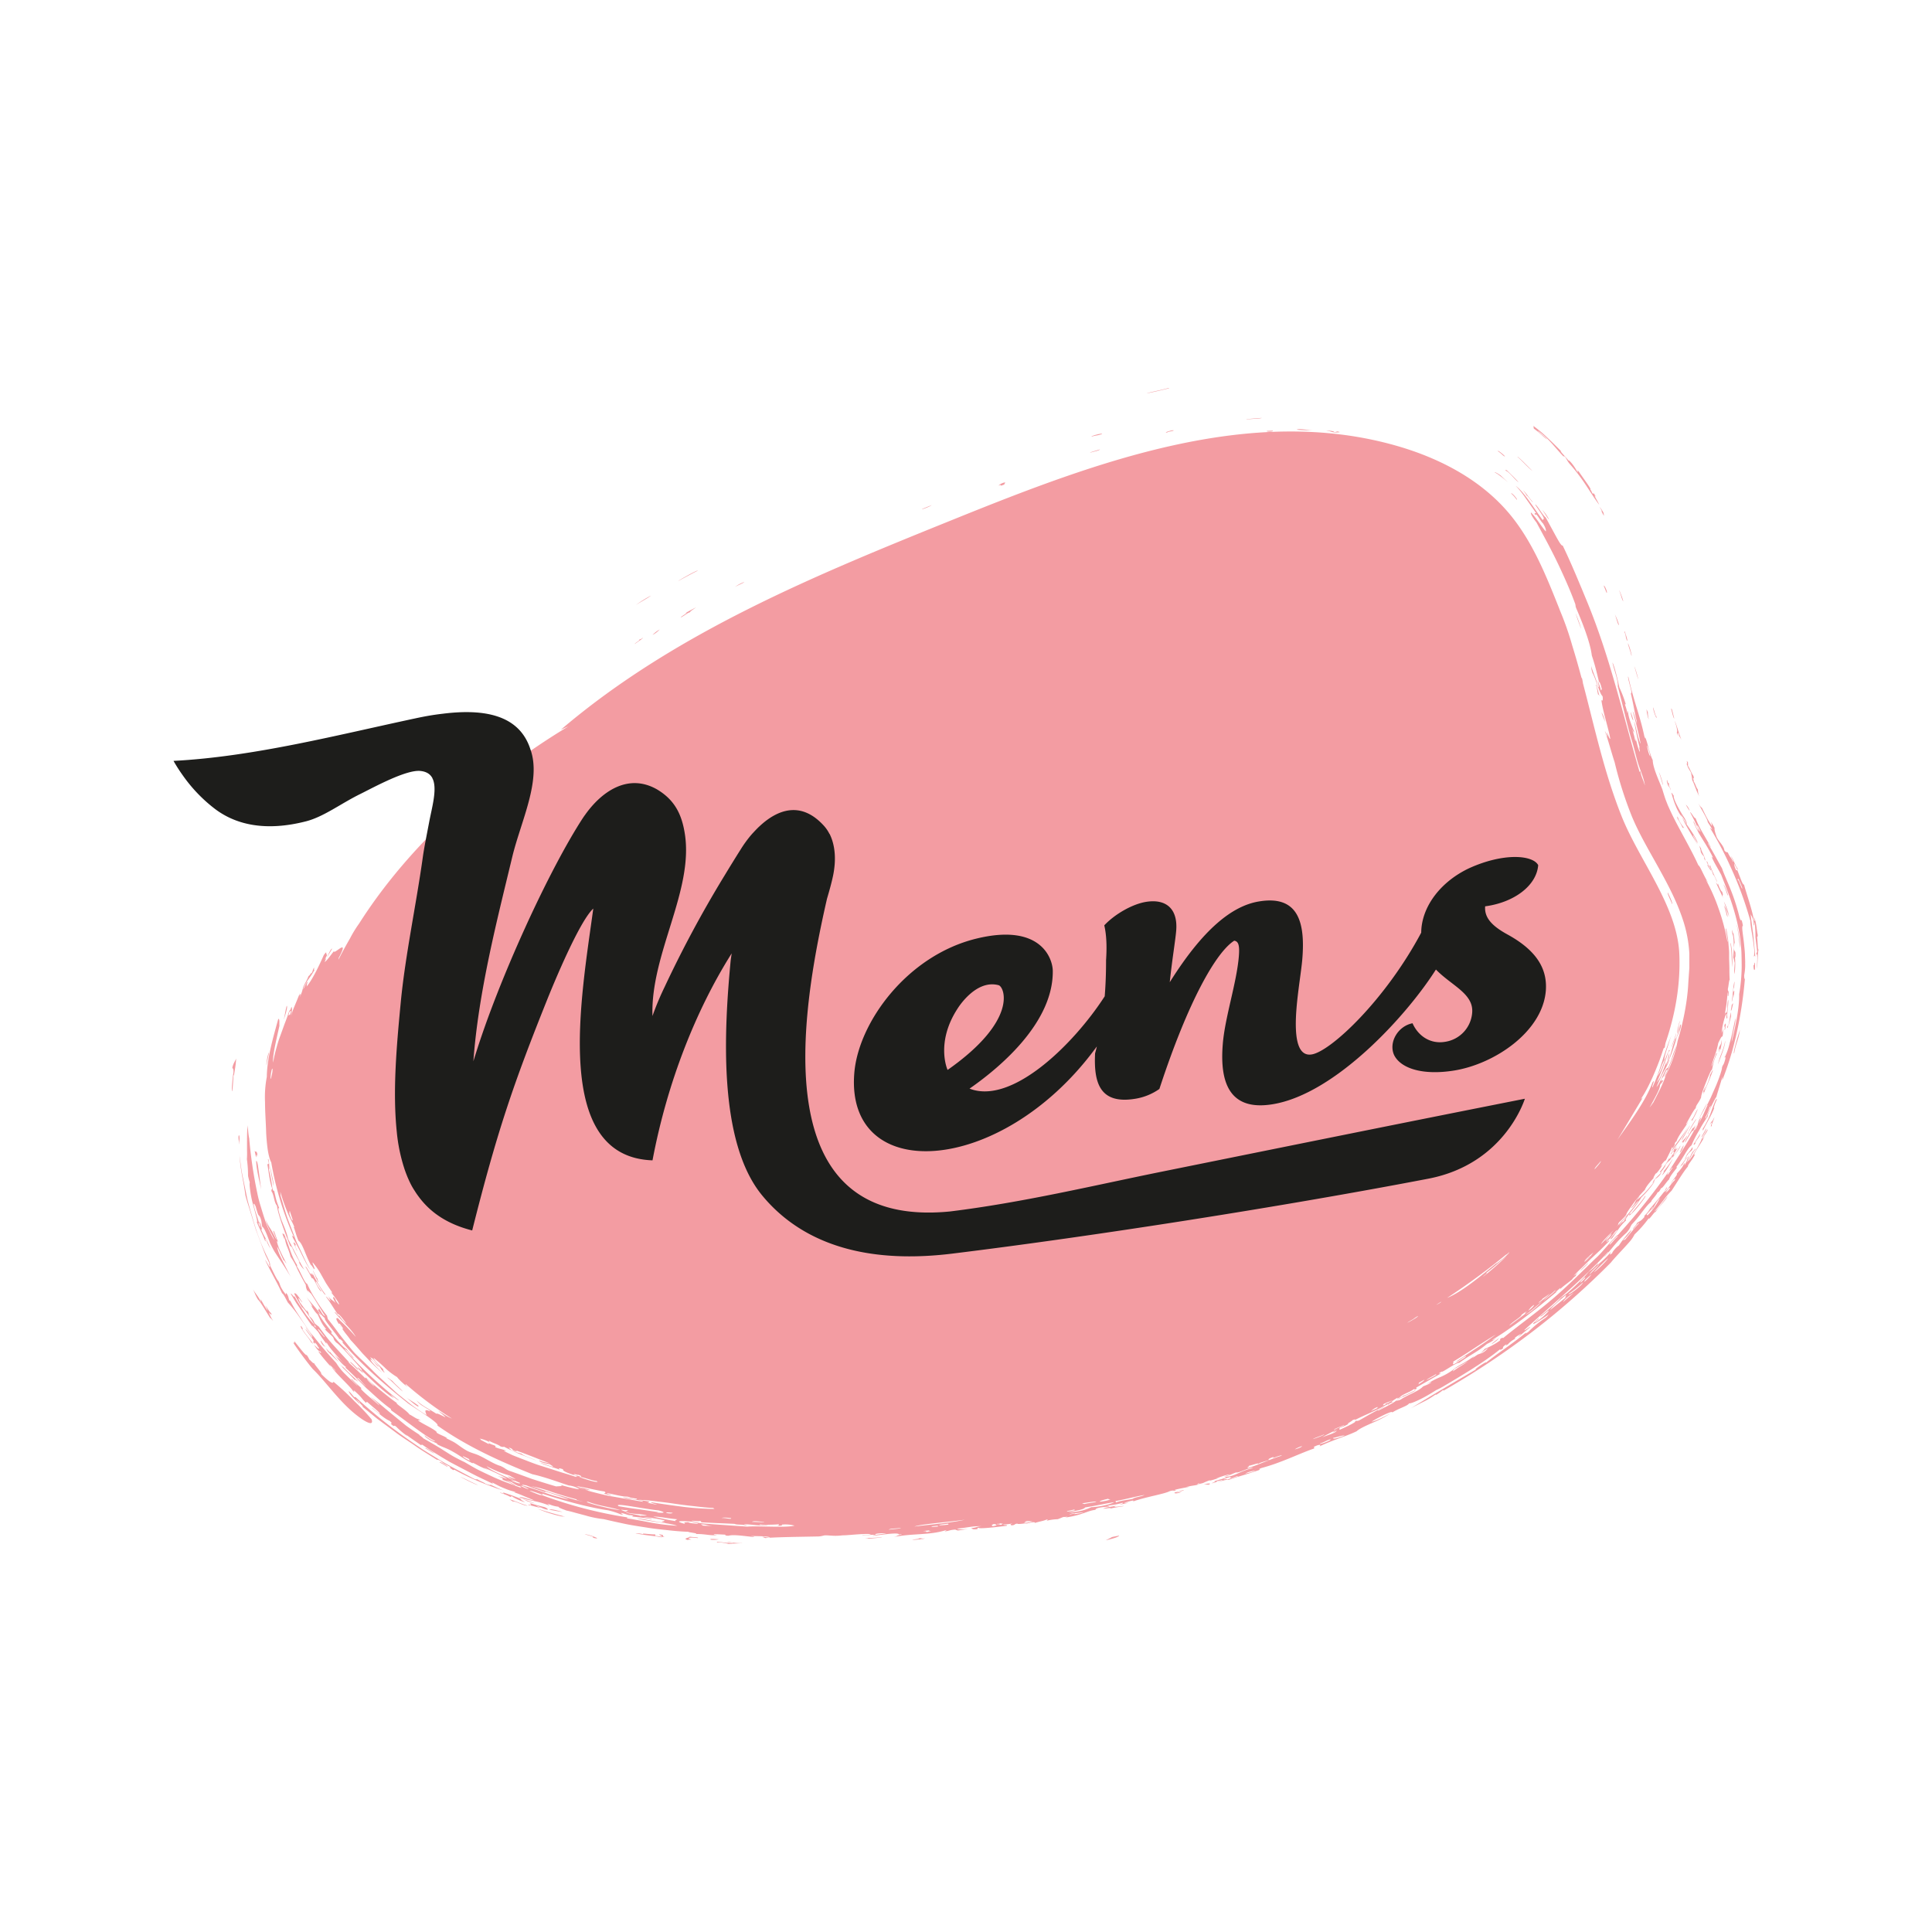 <svg id="Livello_1" data-name="Livello 1" xmlns="http://www.w3.org/2000/svg" viewBox="0 0 1080 1080"><defs><style>.cls-1{fill:#f39ca2;}.cls-2{fill:#1d1d1b;}</style></defs><path class="cls-1" d="M130.49,599.8c-.31,1.05-1.3,10.7-.66,10.14.43-3.07.49-5.84.74-9.12.13,1.28.36-.56.73-2.9a55.27,55.27,0,0,0,.72-6.13c-.71,1.61-1.46,2.34-2.15,5C130.14,597.56,130.65,597.36,130.49,599.8Zm3.3,35c-.88-.81-.38,3.32.11,5.06C133.51,636.83,134.17,637.9,133.79,634.84Zm31.47,60.73c-.93-1-1.1-1.61-1.11-.43,1.18,2,1.64,4.19,2,4.14C164.4,695.53,165.39,696.6,165.26,695.57Zm80.54,122A27.87,27.87,0,0,1,250,820C251.08,820,245.28,816.44,245.8,817.53ZM905,349.25a30.92,30.92,0,0,0-2.31-5.87C903.51,345.29,904.63,350.17,905,349.25ZM151.46,734c-1.41-1.28-2.06-3.13-3.2-4.14a9.05,9.05,0,0,1,1.34,2.92,64.13,64.13,0,0,1-3.74-6.37c-.38,0,.3,1.23,0,1.29-1.65-3.31-3.36-5-4.54-7.15,1.42,2.8,1.22,3.12,2.8,5.79,2,2.14,3.36,4.86,7,10.57.07-.45,1,1,1.55,1.44a22.67,22.67,0,0,1-2.39-4.76C150.81,734.28,152.56,735.93,151.46,734Zm47.1,49.71a141.29,141.29,0,0,0-12.17-11.34c-.17,1.75-3.08-.56-6.87-4.37.76-.37-3.5-4.75-4-6.1-.28.81-2.67-2.42-2.53-1.73a11.86,11.86,0,0,0-1.57-2.75c-.39.8-4.31-4.6-6.81-7.56-.39.48.37,1.23-.72.66,2.6,4.06,8.83,12.37,11.07,14.91,6.67,6.3,14.32,17.59,23.76,25.17,6.3,5.08,10.33,6.61,9,2.81A118.61,118.61,0,0,0,198.56,783.69Zm728.8-352.07c.87,2.74,1.63,5.1,2.16,7.23C929.84,438.28,928.06,432.9,927.36,431.62ZM910,359.74c1,3.8,1.42,4.14,1.94,6.78C912.6,366.89,910.27,359.25,910,359.74Zm3.55,12.66c.77,2.28,1.61,5.84,2.28,7.36C915.33,377.65,914.08,373.1,913.5,372.4ZM905.09,330c1,2.23,1.41,5,2.33,6.15C907.32,335.39,905.61,330.43,905.09,330Zm16.08,68.08c-.21.07-.5-1.34-.72-1.48,0,.88.53,4.48,1.27,5.55A14,14,0,0,1,921.17,398.12Zm14.73,3.44c-.57-1.71-1.29-6.11-1.72-5.3C934.78,398.44,935.43,401.61,935.9,401.56Zm-9.84-.85c-.57.14-1.39-4-2-5.28C924.07,397.13,926.27,403,926.06,400.71ZM933.82,441c-.68-1.7-1.11-2-.91-2.8.14.38.42.73.16-.06a4.29,4.29,0,0,1-1-1.2c.08-.08.15-.18-.09-.77-.57-.13,0,1.74.81,3.67C932.79,438.18,934.54,443.57,933.82,441ZM257.19,825.51c1.46.73,4,2.09,6.19,3.12s3.92,1.69,3.55,1.41C262.93,828.24,259.43,826.33,257.19,825.51Zm-88.88-84.28c-.69-.06.51,2.06,2.13,4.19s3.46,4.47,3.62,5.28l.24-.23c.38.47.75.91.73.66-1.39-2-3.54-4.41-6-8C169.21,742.94,169.58,742.93,168.31,741.23Zm120.15,98.4c2.18.76,5.1,2.26,6.45,2-4.22-1.15-6.21-2.41-10.1-3.48C289.12,840.88,285,838.47,288.46,839.63Zm-2.14-3.14c.67.76,4.78,2.61,7.12,3.29-.59-.53-3.81-2.1-1.56-1.62-4.83-2-7.76-2.93-10.95-4,2.55,1.62-2.77-.46-1.15.42a25.71,25.71,0,0,1,5.45,2.17C286.5,836.83,284.91,836.09,286.32,836.49Zm5.64,1.36c1.05.52,2,.89,2.63,1.28C304.64,842.26,294,838.56,292,837.85Zm24,10c-6.77-1.78-10.14-2.76-15.53-4.48a73,73,0,0,0,14.55,4.53C313.32,847.33,315.35,847.83,315.91,847.83Zm-16.12-6.06c1.93.23,3.55,1.79,6.3,2.14.24-.35-.31-.82-1.61-1.41-2.54-.64-4.92-1.21-8.22-2.27.64.82,0,.42.66,1.25-1.45-.54-2.49-.61-1,0,1.23,0,5.37,1.47,6.51,1.36A11.45,11.45,0,0,1,299.79,841.77ZM307,844c2.08.19,5.56,1.07,7.46,1.17C310.26,844.06,308.1,843.39,307,844Zm62.08,13.76c-1.94-.1,1.7.87.86,1.26l-3.66-.47,0-.82c-3.07.12-8.42-1-6.48,0a13,13,0,0,0-4.6-.59c7,1.37,9.07,1.16,14.69,2.22.11-.19.29-.35,1.85-.1C369.29,858.53,372.24,858.33,369.11,857.8Zm-42.35-.18c1.67.66,6.25,1.52,4.55,2C338.07,861.14,329.16,857.64,326.76,857.62ZM942.82,426.88c.95,3,1.64,3.36,2.46,5.07a40.65,40.65,0,0,1,.7,4.24,16.14,16.14,0,0,1,1,2.17l.51,1.34.44,1.11c.33.78.56,1.51,1,2.43s.92,1.85,1.44,2.76a8.35,8.35,0,0,1-1.21-4.54,10,10,0,0,1-1.19-2.22,12.92,12.92,0,0,0-1.29-2.61c.3-.1.13-.64-.34-1.36.41-.07.77-.2.25-1.61-.94-1.23-2.05-4.24-3-5.56a16.9,16.9,0,0,0-.07-2.28c-.2.12-.44-.18-.68-.49C943.25,426.54,943.2,427,942.82,426.88Zm-5.66-17.57c.26-.08.66,2,.93,2.08-.4-1.15-.12-2.65.41-.95.12,1.36.71,1.56,1.5,3.29-.64-1.56-1.32-3.68-2-5.64-.74-2.4-1.42-4.5-1.89-5C937.26,405.63,938.07,410.16,937.16,409.31ZM237.82,809.65c2.88,1.53,3.48,2.24,5,2.86C242.31,812,237.34,808.66,237.82,809.65Zm40.86,22.4c-1.57-.72-3.29-1.58-4.5-2.08,0,.46-1.53-.14-2.86-.6-.12-.42-3.86-1.84-4.29-2.35-1-.3-.49.44-2.81-.77-7.44-4-14-7.29-19.69-10.93-2.88-1.76-5.64-3.41-8.28-5.1l-7.57-5.2a287.26,287.26,0,0,1-30.08-24.17c-.38,1.14-2.32-2.45-3.76-3.19.91,2,2.44,3.55,5.91,6.86,1,.15-1.73-1.95-1.83-2.46a22.57,22.57,0,0,0,2.32,1.81c-1.45-.33,3.52,3.68.9,2.08l8.67,7.1,9.86,7.29c3.39,2.64,7.23,4.95,11.11,7.67s8.12,5.3,12.57,8.07c.07-.28.82,0,1.88.56,1.86,1.53,2.09,1.57,5.83,3.55-1.18-.09-.76.28,1.38,1.66.22-.1.05-.5,1.06,0a139.18,139.18,0,0,0,15.74,7.34c2.68,1.07,5.2,2,7.27,2.77a40.71,40.71,0,0,0,4,1.16C280.83,832.92,279.8,832.52,278.68,832.05Zm659-374.57c1,1.57,1.79,2.89,3,5.32.21-.2.51-.12.93.34-1.37-1.89-3.25-4.23-3.76-6.65C937.66,456.59,937.55,456.89,937.7,457.48Zm-2-12.64c-.44-.45-1-1.67-1.37-1.7.17.6.35,1.25.53,1.91s.36,1.15.54,1.74a31.72,31.72,0,0,0,1.35,3.7,27.77,27.77,0,0,0,1.7,3.56,15.58,15.58,0,0,0,1.86,2.73c-.26-.56-.66-1.29-.53-1.39,1,1.93,1.67,2.08,3.09,5.13.46,0-.39-1.63-1-2.93a71,71,0,0,1-4.18-7.06C936.17,447.71,935.39,445.39,935.67,444.84Zm6.72,4.94a19.41,19.41,0,0,0,2.16,3.53A8.07,8.07,0,0,0,942.39,449.78Zm4.09,17c.77,1.18,2.21,4.4,2.58,4.33-2.19-5.32-6.06-9.61-8.78-14.31,1.36,3.57,6.66,12.25,8.78,15.33C947.89,469.91,946.14,467.11,946.48,466.76Zm-37-108.71c1,1.23-2.19-8.33-1.29-4.28C908.82,354.32,908.6,356,909.44,358.05Zm-553.76-20c2.45-1.66,7.08-4.1,8.17-5.12A58.12,58.12,0,0,0,355.68,338.07Zm13.13,13.78a15.48,15.48,0,0,0-4.06,3.08A15.52,15.52,0,0,0,368.81,351.85Zm-9.28,4.58-1.45.89c-.1-.05-.22-.09-.82.32.86.09-2.5,1.89-2.48,2.37C356.86,358.52,359.12,357.17,359.53,356.43ZM185.66,530.34c-.59-.37-2.3,3.51-3,5.19C183.78,533.39,184.5,532.46,185.66,530.34Zm230.39-205a19.43,19.43,0,0,0-5.21,2.79C412.34,327.19,415.92,325.81,416.05,325.32Zm-35.42,19.81c2.71-1.42,3.34-2.39,5.16-2.95-.1-.52,2.39-1.88,3.27-2.71-1.72,1.06-5.53,2.76-5.86,3.41C385.76,341.78,380,345,380.63,345.13ZM160.27,562.24c-.83,3.1-1,5.09-1.67,7.92C159.67,566.94,161,562.62,160.27,562.24Zm360.6-279.86c-11,4.2-2.6,1.73,0,0ZM390.09,319c-.41-.53-12.08,6.24-10.78,5.7C384.1,322.11,387.3,320.37,390.09,319ZM149.51,651.24c.73,3.61,1.05,8.6,2.53,12.86.18,1.31-.57.35-.22,2,1.23,1.34,1.43,6.3,3,7.87.67,5.74,5.72,18.26,7.41,22.61,0-.34.87.47,1.19,1,.93,2.89,5.83,10.35,3.54,7.58a11.74,11.74,0,0,0,3.12,4.58c-2-3.19-3.53-6.57-5.07-9.51s-2.86-5.53-4-7.68c-.33-2.54-2.24-7-3.77-10.79-1.29-3.85-2.21-7-1.13-6.37-1.71-4.21-1.67-4.58-2.88-9.82-.3.37-.63,0-1-1.62a98.62,98.62,0,0,0-1.88-10.15c.43-.67-.1-7.25-.57-5.59C151,652.11,149.37,649.85,149.51,651.24Zm412-380.42c-.48-.35,1.48-1.39-.49-1a7.32,7.32,0,0,0-2.89,1.66C561.07,270.39,557.55,272.4,561.47,270.82ZM150.86,651.49c0-.19-.06-.38-.08-.58A4.13,4.13,0,0,0,150.86,651.49Zm0,0c.44,4.09,1.44,8,2.07,11.34C153.34,662.07,151.27,653.86,150.86,651.49Zm-.57-63.24c-.47.86-1.55,5.71-1.31,7.31C149.24,593.16,150.37,589.45,150.29,588.25ZM162.2,696.63a1.28,1.28,0,0,0,.21.54Zm-19-47.73c0,3.84,1.52,10.22,2.85,16.21-.43-2.53-.85-6.49-1.34-9.84S144,649.12,143.22,648.9Zm.85-2.16c-.47-4.67-1.12-2-1.67-3.55.22,1.81.48,2.06.71,3.77C143.56,646.08,143.25,644.18,144.07,646.74Zm-5.41,10.42a28.87,28.87,0,0,0,1,3.85c-.24.47-.1,2.22.24,4.55a59,59,0,0,0,1.63,8c1.44,5.45,2.84,10.41,2,9.39,1.25,3.43,2.8,5.83,4.76,10.94.5.19-.35-1.85.36-1.3a25.54,25.54,0,0,0,2.5,5.36c-2.18-5.63-3.18-6-5.12-10.67.81.5-.06-2.29-.85-4-1-1.24.89,3.29.48,3.05-.56-1.47-.63-.56-1.23-2.71,1.43,1.63-2.54-7.93-2.63-10.75.33,0,.7.43,1.19,1.67,1.91,7,1.43,3.52,2.65,6.39,1,2.93.34,2.69,1.06,4.92,1,.2,2.87,5.12,4.22,8.88.91,1.86,1.78,3.65,2.78,5.28l3.09,4.69c2.07,3,3.89,6,5.71,9-1.7-3.22-3.25-6.41-4.68-9.22s-2.6-5.33-2.84-7.58c1.31,2.23,2.09,4.65,3.71,7.85.08-.86,1.13,1.55,1.41,1.39-.75-1.36-2.66-5.08-4-8.07-1.16-3.09-1.82-5.38-.55-3.66-1.43-3.19-1.64-4.89-2.49-6.25-1.16-1.08,1.82,4.64,1.34,4.69a57.47,57.47,0,0,0-3.28-6.1,26.74,26.74,0,0,1-2.65-5,30.73,30.73,0,0,0,2.82,7.09,28.92,28.92,0,0,1,2.1,4.53c-.85-1.4-1.73-3.08-2.63-5a45.81,45.81,0,0,1-2.59-6.3c-.77-2.31-1.54-4.78-2.3-7.35a70.23,70.23,0,0,1-2.07-8,250.77,250.77,0,0,1-4.52-30.94c.16,1.76-.87-4-.57-6.79a18.88,18.88,0,0,0-.51,3.59c-.06,1.54-.07,3.35-.08,5.23s0,3.8,0,5.58a44.22,44.22,0,0,1-.08,4.61A66.67,66.67,0,0,1,138.66,657.16ZM616.07,242.61c.53-.72-6.5,1.08-5.84,1.48C612.81,243.25,613.12,243.64,616.07,242.61Zm240.6,20.67-5.36-5.37c-1.82-1.72-3.25-3-3-2.5C850.84,257.52,854.12,261.35,856.67,263.28Zm-19.4-11.06c2.12,1.21,3.06,2.82,4,2.94C841.31,254.84,837.23,251.33,837.27,252.22Zm4.51,10.9c2.27,1,5.24,5.37,7.09,6.44-2-2.25-4.45-4.68-6.8-6.84C842.19,263.19,840.75,262.15,841.78,263.12Zm3,12.75a19.34,19.34,0,0,1,3,3.4c.62.31-.1-.81-1-1.87S844.73,275.39,844.76,275.87Zm6.59-1.88a24.47,24.47,0,0,1,2.21,3.22c.08-.69,3.21,4.07,3.26,3.43C854.63,278.05,852.35,274.68,851.35,274Zm14.48,16.28a22.25,22.25,0,0,0-3.81-5.39C863.27,286.42,865.32,290.15,865.83,290.27Zm29.12-4.9,1.5,2.79c.37,0-.26-1.26,0-1.29a17.59,17.59,0,0,0-2.33-3.57C895.75,286,895.89,286.53,895,285.37Zm-37.46-45.72c3.74,2.7,4.82,4.19,7.25,6-.4-.89-5-4.33-5.17-4.94,5.95,4.2,9.08,8.79,14.39,14.44.25,0,.17-.51,1.13.54.67,1.07,1,1.86,2,3.22a105.82,105.82,0,0,1,9.36,12.2c3,4.52,5.72,8.85,7.48,11-.63-1.64-4.1-7.07-1.69-4.18-2.83-4.77-.72-.25-2.27-2.46a6.92,6.92,0,0,0-1.11-2c1.5.92-4-6.37-6.34-9.87-1.92-2.18.94,2.06-1.19-.49-1.25-2.52-4.43-6.47-4.59-5.62.65.27-6.57-7.15-3.75-4.91-4.52-4.66-6.65-6.59-8.49-8.35s-3.49-3.19-7.38-6.18C857.59,239.22,857,238.52,857.49,239.65ZM384.6,860.91c-.27-.35,1.24-.2,1.83-.32-2.66-.66-1.68-1.48,3.64-.8.94-.46-2.82-.52-4.53-.76C385.08,859.75,381.21,860,384.6,860.91ZM747.28,241.15c0,.28-.65.36-1.67.35,1-.41-3.49-1-4.16-.69,2.95.16,2,.75,5,.92C747.9,241.71,750.56,241.64,747.28,241.15Zm-94.66.58c-.4-.4,4.66-.91,3.16-1.22C653.39,240.81,650.13,242.11,652.62,241.73Zm44.4-7.22c4.27-.56,6.26-.31,8.47-.86C703.19,233.66,695.12,234.44,697,234.51ZM653.2,216.87c-2.12.77-11.33,2.55-12.15,3,.94-.12,4.6-.91,7.7-1.65S654.5,216.9,653.2,216.87ZM898.09,331.42c.43.08.1-1.18-.34-2.21s-1-2-1.25-1.82ZM609.35,253.09c2.38-.79,5.06-1.1,5.56-1.91C613.29,251.79,609.55,252.64,609.35,253.09Zm229.46,12.65c-1.31-.88-3-2-3.32-1.61C838.17,264.83,848.79,275.12,838.81,265.74ZM734,240.36c-3.46.16-7.63-1-9.16-.17A53.13,53.13,0,0,0,734,240.36Zm-22.46.38-3.32.14C707.61,241.54,712.23,241.33,711.5,240.74ZM170.81,708.24c1.65,2.67,2.54,4.46,3.57,6.4,1-1.1,3.66,7.22,5.43,7.29-1.37-1.61-3.91-5.54-3.11-5.59,1.82,2.38,4.78,8.14,5.29,7.32a71.18,71.18,0,0,1-7.52-12.4c1.4,3.84-1.8-1.76-.62,1.53C172.82,711.22,170.87,707.16,170.81,708.24ZM962.45,581.41c-.44,3.74-1.44,2.35-1.76,5.68.94-2.69-.2,1.5.18,1,.89-3.15.81-1.45.79-.84C962.07,585.13,962.73,582.19,962.45,581.41Zm4.85-54.08A58.81,58.81,0,0,1,968,535c.13,2.92.23,5.63.28,5.5a49.84,49.84,0,0,0,0-7,38.31,38.31,0,0,0-.51-4.73C967.58,527.51,967.4,526.88,967.3,527.33Zm-1.8,46.5c-.08,3.09,1.57-3.31,2.2-5.84-.19-.26,0-1.68-.15-2-.51,1.61-.55,4.21-1.57,7.95C965.62,574.24,965.89,572.38,965.5,573.83Zm2.71-12.93-.66,4c.44.51.88-2.5,1.31-4C968.43,560.82,968.27,562.58,968.21,560.9Zm-4.4,13.72c.21-.76.39-1.12.55-.94-.25,1.2-.47,2.33-.11,2C965.36,571.28,964,571.23,963.81,574.62Zm-28.69,73a46.23,46.23,0,0,1-5.53,7.56c1.42-1,.16.33-.51,1.87C930.79,655.55,934.05,650.08,935.12,647.66Zm34.49-99c-.79,2.33-.85,7-1.58,11.26.57-.19,1.11-7.23,1.05-2l.44-4.11c-.42.14-.72,2-.55-1C969.28,552.5,969.57,551,969.61,548.62ZM935.43,645.7c1.25-2,1.32-2.55,2.52-4-1,.45-2.5,2.32-.53-1.31-1.13,1.57-2.25,3-3.44,4.49-.28,1.49,1.81-2.6,2-2.1-1,1.93-.42,1.37.22,1.16a31.49,31.49,0,0,0-2.71,3.83l-.43-.23a47.41,47.41,0,0,1-5.24,7.65c.19.61,1.09-.29,2.69-2.72.7-1,.24-.83.77-1.67,1.84-2.48,1.83-1.15,3.53-4.44.22.08.07.54-.08,1,1.42-1.87,4.65-5.62,4.68-7C937.81,643,935.67,646.53,935.43,645.7Zm27.51-57.64c.92-2.65,1.56-5.23,1.46-6.31-1,5.61-2.8,7.74-4.08,13.31C960.92,593.46,962,590.67,962.94,588.06Zm-.33-89.66c-.23,0-.66-.67-1.1-1.6a14.91,14.91,0,0,1-1.19-3c0,1.28-.18.65-1.12-.54,1.78,4,2.93,6.16,4.36,9.49C962,499.15,963.91,501.54,962.61,498.4ZM966,509.78c-.24-.8-.49-1.54-.75-2.24a39,39,0,0,0-1.6-3.65c1.21,3.71,2.24,6.76,2.94,8.57C966.4,511.52,966.2,510.62,966,509.78Zm-12-28.09c.78,1.49.86,2,.43,1.93.74,1.36,2.74,4.43,1.84,2.19a10.11,10.11,0,0,1-1.42-2.46C955.07,483.22,954.15,480.8,954,481.69Zm-.84-.57c.49-1.44-2.31-5.33-2.31-7.09-.18.1-.85-1.25-1.1-1.34a9.69,9.69,0,0,1,1,3.54c1.06,2.22,1.13,1.42,2,3C952.47,479.34,952.7,480.05,953.17,481.12Zm2.82,2.64-.43.25a27.57,27.57,0,0,1,2.27,5.41c-.06-.87.41.07.92,1.17s1,2.49,1.16,2.23l-2.42-5.3C956.84,486,956.36,484.78,956,483.76Zm9.81,29c-.43-3.09-1.16-5.42-2.08-6.47.35.91.81,2.49,1.21,3.84A7.77,7.77,0,0,0,965.8,512.75Zm4,15.3a57.21,57.21,0,0,0-.77-6.26c-.4.34-1.24-4.73-.63.18a7.57,7.57,0,0,1,.55,2.15c.12,1.06.19,2.39.24,3.75s.06,2.73.08,3.91-.07,1.89-.08,2.37c0-.63,0-1.39-.06-2a3.78,3.78,0,0,0-.24-1.37,20.42,20.42,0,0,1,.09,2.68c0,.72,0,1.33-.1,1.79.37.4.55,2.17.85,3-.13,2.39-.47,4.62-.1,6.24a41.64,41.64,0,0,0,0-11.48c.27.07.18,2.7.53,2.07.16-5-.65-1.8-.91-5.65C969.56,528.69,969.26,525.6,969.82,528.05Zm-4.13-27.56c.91.44-1.55-5.64-2.24-6.09A41.89,41.89,0,0,1,965.69,500.49Zm-24.5,139.73a19,19,0,0,0-2.19,4.2C939.92,643.84,941.05,641.23,941.19,640.22Zm14.69-39.29c.44.53-2.65,8.39-3.53,9a11.71,11.71,0,0,0,1-2.71c-.38.89-.76,1.78-1.14,2.65-.07,1.12.51,0,0,2,1.8-4.84,3-6.94,5.34-13.49C957.2,598.1,956.39,600.3,955.88,600.93ZM887.82,706c-2,1.76-4,3.62-4.47,4.54C884.7,709.19,887.81,706.45,887.82,706Zm22.93-27c-.59,1.45,2.23-1.18,4.75-4.29s5-6.5,4.14-6.13c-2,3.23-5.75,7.14-7.9,10C911.5,678.53,911.47,678.15,910.75,678.94ZM781.14,782.37c3.5-1.9,9.59-4.29,10.32-5.35-3.83,1.79-5.05,2.74-7.39,3.29C785.68,780.2,780.67,782.13,781.14,782.37Zm52.63-30.92c2.69-1.74,3.75-2.74,4.15-3.45C836.35,749.24,834,750.85,833.77,751.45ZM983,530.93c-.64-1.2-.26-2.67-.79-7.17.16-.27.49.15.32-1.54-.36-1-.68-6.66-2-9.67.57,2.71.35,3-.15,1.45-1.24-6.5-3.85-13.58-5.46-19.45-.52-.07-1.06-1.16-1.67-2.74l-2.11-5.42c-.28,0-.36.67-1-.68a8.78,8.78,0,0,1-.77-3.14c.37.82,1.1,2.15,1.59,3s.75,1.1.17-.42c-.46.12-3-6.56-3.42-6.37,1,2,1.31,3,.93,3-.75-2.51-1.26-1.86-2.83-5.32a2.14,2.14,0,0,1-1.86-1.12c-.37-2.52-2.73-4.46-4.21-7.16-.83-2.29-1.5-4.39-1.29-5.39a34.68,34.68,0,0,0-2.14-3.53,6.07,6.07,0,0,1,.66,2.53c-1.42-2.18-2.26-3.59-3-5s-1.51-3-2.54-5.13a7.15,7.15,0,0,1-2.31-3.4,12.5,12.5,0,0,0,1,2.24c.48.94,1.17,2.12,1.79,3.23,1.25,2.24,2.64,4.72,2.7,5.75.94,1.7,1.42,2,2.54,4.25-.4-.24-.93-.84-1.34-1.08a193.83,193.83,0,0,1,11.63,22.05,201.33,201.33,0,0,1,11,30c.12,3.71,1.16,7.75,1.6,11.53.27,1.88.5,3.67.62,5.27a12.19,12.19,0,0,1-.29,3.4c.48-.85.3-.83.81-.11-.07-1-.15-2-.23-3.13-.12-1.33-.26-2.69-.39-4.07-.25-2.78-.5-5.58-.9-8.08-.52-4.17-1-7.27-1-8.51a.64.64,0,0,1,.09-.57,1.23,1.23,0,0,0-.09.57,6,6,0,0,0,.6,1.24,9.2,9.2,0,0,1,1.1,4.71c.7,1.78-.06-3.75.63-.21a60.5,60.5,0,0,1,.31,7.27c.2,1.65.38,3.11.55,4.49s.39,2.84.44,3.81c-.19.22-.46-.13-.47,1.24.93-1.08.33,5.81.26,7.89C982.59,539.34,982.48,533,983,530.93Zm-11.34-38.54c-.49-1.19-.11-1,0-1.24a31.91,31.91,0,0,1,2.26,5.24C974,498.39,971.62,490.35,971.66,492.39Zm8.56,47c0,3.25.62,3.32.83,2.16l0-3.36C980.62,537.77,980.69,540.26,980.22,539.38Zm-7.44-9.32a57.29,57.29,0,0,0-.75-7.64c-.6-3.33-1.23-6.12-1.13-5.15.39,1.88.87,4.64,1.18,7.15A47.59,47.59,0,0,0,972.78,530.06ZM943.07,634.84c-1.18,1.88-1.78,1.95-3,3.77.79-.33.62-.42.73.37C941.45,637.79,943.49,634.87,943.07,634.84ZM911.51,397.93c.07,1.4,1.1,5,1.53,4.65A28.76,28.76,0,0,0,911.51,397.93Zm42.75,218.75a95.83,95.83,0,0,0-5.2,10.4c1.08-2.33,2.09-4.16,3-5.79S953.66,618.19,954.26,616.68ZM943.62,629.9c-3.37,5.71-7.68,10.39-9.57,14A73.26,73.26,0,0,0,943.62,629.9Zm-19.77,31.57a9.13,9.13,0,0,0,1.36-2.4,8.43,8.43,0,0,0,3.81-4.18C927.09,657.53,924.13,659.19,923.85,661.47Zm20.68-32.2c-2,3.55-4.45,7-4.42,8.33C941,635.85,945.51,628.05,944.53,629.27Zm1.91,2.94c1.2-2.09.82-2.17,1.42-3.55-1.13,2.3-1.21,1.49-1.84,2.31-1.15,2.39-4.75,7.62-4,7.56C943.92,635.57,946,631.41,946.44,632.21Zm-.7-6.54c-.87,3.39,2.62-3.58,3.38-5.78C947.63,621.87,946.88,624.83,945.74,625.67ZM944,633.18l-.3-.13c1.49-2.17,3.43-5.74,4.59-7.33C948,624.86,941.43,636.61,944,633.18ZM656.75,834.27c-1,.82,2.27.61,3.62-.23a18.89,18.89,0,0,1-2.66.33c.43-.39,4-1,4.15-1.4C660.25,833.1,659.74,833.66,656.75,834.27ZM946.66,639.72c.31,0,.37.56,1.09-.55-.72-.57,3-4.11,2.59-5.22C949,636,948.63,636.75,946.66,639.72Zm6.93-8.61c-.75,1.47-1.59,2.86-2.38,4.29C950.94,636.92,954.8,630,953.59,631.11Zm-13.36,20.38a28.65,28.65,0,0,1,3.28-4.75c-.49-.19-4.67,5.93-4.77,6.12C939.47,651.88,940,651.33,940.23,651.49Zm15.49-22.69c2.79-4.06-.58,2.75,1.21.49-.42-.4,1.37-3.78,1.38-4.77C956.8,627.94,957,626,955.72,628.8ZM895.23,398.21c.72,2.48,1.35,3.3,2,5.41A13.83,13.83,0,0,0,895.23,398.21Zm47.18,249c1.72-3.65,2.38-2.78,3.63-4.63,0-.36.44-1.32-.08-1.13a21.55,21.55,0,0,1-3,3.91C943.31,645.38,940.66,649.66,942.41,647.25Zm-753,92.82c.08.08.13.16.21.24l-.19-.27Zm780-151.21c1-5.9,2.42-7.23,3.22-13.12C972.05,577.29,968.5,588.9,969.38,588.86Zm-10.46,26.37c-1.37,3.14-2.11,5.47-3,7.89a48.42,48.42,0,0,1-4.28,8.22c.3,0,.37.38.12,1.11,2.38-5.06,4.91-8.73,6.56-13.24-.82,1.43.08-1.92,1.49-4.73C959.54,614.56,959.43,614.19,958.92,615.23Zm-473.62,245c3.83-.41,7.48-.59,7.74-1-3.22.57-7.47.41-9.52.83C484.58,860,485.58,859.94,485.3,860.24Zm30.54-.43c-1.46.21-2.24,0-2.57.25,3,0-3.23.54-3.34.81,2,0,7.54-.61,6.83-.82C513.17,860.42,514.68,860.16,515.84,859.81Zm105.43-.34-3.21,1.63c3.79-.88,7.39-1.85,7.52-2.7C624.34,858.76,621,859.17,621.27,859.47Zm330.05-223c-.48,2.07-6.25,11.63-7.39,12.59,1.54-2.91,1.73-4.07,3.94-6.68,0-.79-1.3,1.51-1.6,1.37-1.7,2.75-1.22,3.11-3.16,6,0-.73,1-2.6,1.2-3.7-1.88,2.94-.83,2.49-2.54,5.16-.78.63,1.09-2.67-.59-.31-.64,1.86-2.93,4.11-4,5.41,1.21-.07-2.79,3.86-3.4,5.71,1.5-2.51,3.5-4.2,2.2-2-1.73,1.53-2.45,3.16-4.88,5.91-.13-.1-.62.51-.84.58,2.62-3.55,1.46-3.47.42-.84-3.62,4.72-7.74,9.32-10.17,12.24a23.25,23.25,0,0,1,2-2c-3.47,4.44-3.38,3.28-3.33,4.45-2.52,3-2.73,2.06-4.43,3.67,1.07-.34-2.61,3.24-1.89,3.19,1.2-1.28,3.47-4.37,3.29-3.32-4.06,4.51-4.48,5.12-7.79,9.2-.11-.35-1,.54-1.15.27,2.11-1.85,4.64-4.9,4.65-5.74a62.66,62.66,0,0,0-6.92,8.66c-2,1.36-4,4.11-3.67,4.17-2,1.79-1.24.43-.77-.62a47.62,47.62,0,0,1-8,7.68c.89-.94.48-1,.94-1.62a22.89,22.89,0,0,1-5.36,5.08,71.16,71.16,0,0,1-6.54,6.9c-1.48,1.43-3.06,2.91-4.59,4.23s-3,2.42-4.31,3.28c-2.32,2.77-5,5-11.55,10.41-.52,1.33,4.3-3.41,4.65-3.07-.53,1.11-5.21,5.43-7.69,6.52-.55-.07,3.33-2.53,1.82-2.07-7.9,6.88,2.49,0,6.29-2.7-1.43,1.14-.61,1.06-2.66,2.53a57.73,57.73,0,0,0-9.24,7.62c-1.6,1.06-1.73,1-1.06.17-8.29,6.86-15.15,11.08-22.68,17.08,1.6-1.75-7.85,4.55-5.3,3.59-10.76,6.32-27.34,16-36.7,21.91,1.92-1.13,4.76-2.5,7.48-3.88a47.27,47.27,0,0,0,6.76-4.12c-1.43,1.61,3.56-1.86,3.88-2.35l.28.41a451.12,451.12,0,0,0,50.5-33.6,425.64,425.64,0,0,0,43.09-38.06c1.16-1.52,4-4.56,6.83-7.6,1.41-1.53,2.81-3.08,4-4.46a19.72,19.72,0,0,0,2.37-3.64,63.89,63.89,0,0,0,8-9.14c-.57,2.19,3.65-4.44,3.59-3.21,2.4-3.6,6.17-7,6.82-9-3.67,4.59-5.65,7.68-7.36,8.61,1.78-2.08,3.49-4.34,5.11-6.38a43.74,43.74,0,0,1,4.52-5.3c2.46-3.65,6.69-10.82,9.17-13.55-.38-.76,3-4.28,3.88-6.72-.06-.45-1.13,1.05-.44-.21,1.72-3.38,4.72-7.17,5.94-10.13-.6,1-1.19,2-1.26,1.57,1.36-2.68,1.7-2.37,3-5.1C954.33,631.06,952.34,635.19,951.32,636.52Zm-57.16,70c-.4,1-3.28,3.7-5.66,6.07C889,711.26,891.55,709,894.16,706.56ZM886,714.07c.52.1-.54,1.22-2.35,2.83C883.1,716.79,884.17,715.67,886,714.07Zm-10.79,10c1-.35-1.58,2.37.7.69-3.31,2.76-4.11,3.3-9.35,7.54C867.45,730.72,870.8,727.71,875.19,724.07Zm-1.4,3.77c.34-1.23,3.7-3.7,5.47-4.94C880.41,722.14,876.37,725.54,873.79,727.84Zm3.14-4.62a54.63,54.63,0,0,0,8-6.4C884.38,718.77,876,724.81,876.93,723.22Zm8.91-6.81c-1.05.11,2.63-3.16,3.81-4A27.93,27.93,0,0,1,885.84,716.41ZM891,711.1c2.65-2.54,6.19-6.34,8-7.72C897.84,705.13,892.22,710.77,891,711.1Zm30-31.71-.54-.37c.95-1.35,2.8-2.75,2.89-3.64,2-2.33-.38,1-.17,1,1.79-1.61,1.64-3.29,4.79-6.83A36.68,36.68,0,0,1,921,679.39ZM931,667a18.56,18.56,0,0,1,2.12-3.14l.42.25C931.88,666.59,931.9,665.81,931,667ZM406.41,862.09c1.22.26,3.37.33,3.64.67-4.3-.1-10.7-1.52-9.06-.52,1.56-.28,5.5.55,6.37.89,1-.28,9.75-.49,7.19-.53C410.38,862.75,408,861.83,406.41,862.09ZM624.3,841.64c-3.39.76-6.13.89-7.65,1.76,1.74-.13,5.82-.84,3.65.09,1.87-.82,9.05-1.52,7.7-1.64C625.91,842.07,620.48,842.86,624.3,841.64Zm48.54-11.81c1.75-.16,2.91.31,2.83.06C677.85,829,675,829.19,672.84,829.83ZM397.34,860.7a14.72,14.72,0,0,0,4.52-.21C399.46,860.35,396.18,860,397.34,860.7Zm567-269.84a2.32,2.32,0,0,1-.38-.05C964,591.21,964.11,591.18,964.33,590.86ZM883.91,351.55a78.4,78.4,0,0,0-3.17-8.82C881.64,345.66,883.05,349.57,883.91,351.55Zm9.77,36.68c.14.49.27.95.37.76-.51-1.89-2.13-8.7-1.78-5.55.44.36.57,3.12,1.1,4.89ZM234,785.88c-2.93-2.25-4.38-2.89-6.78-4.58,2.24,1.73,4.51,4,6.52,5Zm-56.59-71.19c-.13.52-3.16-6.34-2.29-3.9,1.08,2.16,1.32,3.36,2.68,5.84.4,0-.35-1.24-.52-1.85C177.56,715.22,177.93,715.59,177.43,714.69Zm41.94,57.23c-.48-.23-3.94-2.89-2.35-1.39,1.73,1.21,5.16,5,8.14,7.32C224.39,776.71,220.44,773.41,219.37,771.92ZM936.94,577.5c-.72,3.41-2.49,6.52-2.56,8.11C935.08,583.27,937,579.43,936.94,577.5ZM932.36,499c-.55.27,1.25,3.61,2.4,6.41C935.14,504.93,933.64,501.65,932.36,499Zm6.48,72.79c.86-4.37-1.79,6.08-1.26,5.83C938.71,574.24,938.12,574.35,938.84,571.8ZM171.26,725c2.31,3.21,4.89,7.36,2.29,4.21,1.27,2.14,2.93,4.8,3.89,5.37,1.67,3.13,2.13,5.25,4.85,8.31-.16.26-.5.18-1.06-.29,2,2.35,3,2.9,4.71,4.63,1.1,1.45,0,1.07,2.05,3.27,1,.4,5,4.64,8.51,8.6s6.77,7.3,5.45,6.75c6.32,6.12,13.41,13,18.37,15.85a16,16,0,0,1-1.95-2.06c1,.6,4.32,3.49,4.61,3.09-10.46-8-23.28-20.14-30.53-28.74a6.51,6.51,0,0,1,1.59,1c1.89,2,2.67,3.91,3.78,4.17-2-2.14-2.88-3.47-4.19-5.11-.95-.3-2.71-2.14-4.52-4.14s-3.46-4.33-4.58-5.27c.91.8,1.19.53.59-.57-2.48-3-5.85-7.24-7.05-10,.3,0,1.09,1.1,1.44,1.22C176.07,730.33,174.68,729.3,171.26,725Zm10.87,28.71a6.67,6.67,0,0,1,1.05,1.7c3,2.84,4,4,6.29,6-2.85-3.32-3.27-3.54-5.07-5.86C185,757.11,182.12,753.23,182.13,753.75Zm-.37-1a27.92,27.92,0,0,1-2.31-3.17c-1-.49,2.18,4.46,1.35,2.75C179.1,750.07,181.91,753.33,181.76,752.77Zm18,11.4c.5.54.69.87.45.9,1.51,1.54,2.57,2.45,2.91,2.38C202.74,767,200.14,764,199.73,764.17Zm775.81-225.9c0-1.33-.08-2.71-.12-4.08,0-.71-.06-1.42-.1-2.13s-.15-1.63-.23-2.41c-.55-6.51-1.79-11.72-.82-12.13-.59-3.32-.86-3.24-1-3.13s-.26.54-.9-1.56c-3.39-13.87-7.75-21.27-9.78-27.39-3.11-5.43-4.25-7.91-7.92-13.92.18-.48,1.39,2.18,1.7,2.11-4.18-7.53-6.55-10.8-8.59-16.29-.52.66-2.31-3.16-3.07-3.31,1.82,3.55,4.38,8.24,4.75,10.75-2-3-1.88-4.65-3-5.7a52.12,52.12,0,0,0,4.74,9.32c1.83,3,3.89,6.13,6.34,11-.17.15-.5-.21-.85-.59a50.65,50.65,0,0,0,2.62,5.2c1,1.78,2,3.54,2.83,5.1,3.54,9.06,8.07,20,10.31,33.5.51,3.28.84,6.87,1,10,.08,2.86.13,5.47.13,8.17a97.77,97.77,0,0,1-1.42,15.1c.24,6.21-1.8,17.31-4.14,26.53-.21-1.64,2.54-11.53,2-13.14-.22,1.27-.69,3.43-1.22,6s-1.18,5.38-1.93,7.93a38.45,38.45,0,0,1-2.66,7.73c.31,0,.51.32-.05,2.09-.74,2.63-.94,1.85-1.58,3.74.11.95-1.33,5.31-3.24,9.95l-3,6.82-2.55,5.15c.35-.67.61-1,.72-.77-1,1.56-3.09,7.67-5.24,10.41,1.06-1.93,1.64-3.24,1.48-3.55-2.4,3.27-.87,3.24-3.18,7-.5.1,1.2-2.47,1-2.72-1.87,3.59-4.66,8.52-7.58,13.13s-5.85,9.08-7.72,12c-.2,1.22,1.85-2.43,1.64-1.22-.85,1.08-2.61,4.09-2.83,3.78s.65-1.41.65-1.79c-4.11,6-8.36,11.6-12.9,17.33s-9.54,11.64-15.3,18c-2.18,1.18-8.91,10-12.65,13.25-4.72,4.53-12.27,12.16-19.11,18.31C862,731.7,849.68,740.2,840.25,748c-.24-.14-.26-.5-1.81.65,0,.28.66.29-.32,1A40,40,0,0,1,830,754a19.88,19.88,0,0,1-2.52,2.62c1.38-.8,3.49-2.84,4.52-3-1.39,1-1,1.33-3.56,2.77-3.75,1.16-1.58.59-6.49,3.37a6.22,6.22,0,0,0,2.09-1.72,48.62,48.62,0,0,1-6.08,4,50.93,50.93,0,0,0-6.06,3.76c4.17-2.19,5.35-3,8.73-4.77-3.88,2.65-4.91,3-8.26,5.44-.92.19,2-1.83-.38-.54a35.38,35.38,0,0,1-6.93,3.9,43.09,43.09,0,0,0-8.05,4.33c1.51-1,4.46-2.18,2.53-1s-2.57,1.13-4.1,1.91c-2.38,2.67-8.75,4.72-12.31,7.22a6.13,6.13,0,0,1-2.73.68c-1.05,1.16-8.42,4.87-10.1,5.63-.65-.26,3.63-1.89,3.77-2.37-8,4-10.47,5.67-14.05,7.64-1.84.88-1.11,0-2.66.66,1.66,0-4.41,2.95-8.52,4.74,0-.63-.34-.77.37-1.22a23.37,23.37,0,0,0,4.83-2.21c-2.49.73,2.13-1.58,2-1.95,1.72-.68,1.84-.55,1.05.06,2.9-1.51,6.27-3,9.64-4.52s6.67-3.19,9.54-4.78c0,.22-1.24,1,.25.42-1.54.1,2.67-1.4,2.16-1.59-2.47.84,1.49-1.48,2.75-2.31-.76.66-.64.78,1.05,0,1.28-1.79,6-3,7.66-4.53,2-.75-1.27,1.25,1.85-.4l-.36-.55,13.18-7.53c2-1.09-2.6.61,1.17-1.45-.11.93,8.33-5.33,9.71-4.85,6.72-4.89,10.09-6,15.56-10.62a19.81,19.81,0,0,0,5.3-3.44c-1.13.92-3.43,2-1.69.76,11.4-6.91,25.37-18,36.21-27.17a5.07,5.07,0,0,1-1.61.95l2.76-2.35c.19.13-.06.52-.34.93,2.15-2.29,6.3-4.83,7.69-6.47-2.05,1.64.95-1.12,1.34-1.23.12-.72-.15-.37,1.53-2.29a17.68,17.68,0,0,1-2.8,2.35c1.31-1.43,2.84-3,4.5-4.51l5.11-5,5.26-4.93c1.68-1.63,3.25-3.26,4.68-4.74,1.71-2.28-2.54,1.9-.65-.51,2.4-1.7,4.18-5.64,5.58-6-.18.81-6.18,7-2.94,4.6,1.31-1.73,2.28-3.3,3.43-4.89a27,27,0,0,1,4.43-5.14c-.91-.18.79-2.49,3-5.19a65.87,65.87,0,0,0,5.55-7.68c1.62-1.5,5.79-5.95,7.54-9.24-4.08,5.35-7.94,9.3-10.18,10.74.64-.85,1.62-2,1.55-2.22-3.4,3.84-1.4,3-4.69,6.65.48.47,3.52-4,4.09-3.79-2.19,2.9-4.39,5.57-6.51,8s-4.08,4.63-5.93,6.51c2-2.13.39-1.27,2-3.05.66-.53,3.73-3.6,3.69-4,0-.76,1.69-3.09,3.69-5.86a62.5,62.5,0,0,1,6.63-7.88c.92-2.56,4.85-6.44,5.51-7.31-1.6,1.92,0-.94.53-1.81.6.45,5.85-7.44,2.5-3.87,2.17-3.11,2.95-3.54,3.19-3.47,1.31-2.64,2.78-5.43,3.55-7.53.3.28-.48,1.75,1.07-.5,1-2,0-.65.53-1.81.42-.61.7-.87.78-.65.77-3.34,6.2-9.52,6.59-11.34-.58,1-1.14,1.91-1.22,1.5,2.15-3.69,4.23-7.86,5.46-8.94-.06-1.56,1.66-2.85,3-6-.19-.76,1.29-4.9,2.81-8.67s3-7.31,3.17-6.56c.8-3.18.92-5.23,2.86-9.31-.48-1.38-2.19,6.26-3.12,7.23.32-1.32,1.13-3.86,2-6.41a40.27,40.27,0,0,0,1.85-6.65c1.1-2.28,1.88-4,2.34-3.59.6-2.56.11-3,.34-4.94a12.1,12.1,0,0,1-.81,2.89c.22-3.59,2.08-11,2.91-10.65-.55,2.41.13,3.33.32,2-.47-1.48.82-8,.44-10-.86,4.44,0,3.07-.76,7-.72,1.21-.5-1-1.31,1.89a79.83,79.83,0,0,0,1.69-12.9c.32,0-.09,2.75.44,2,.57-3.73-.34-2-.23-4,.43-1.83.58-4.58,1-5.06-.12-2.13-.16-4.1-.16-6s-.1-3.9-.16-5.94c0-1,0-2.11,0-3.22s-.17-2.61-.28-4-.21-2.89-.44-4.44-.55-3.14-.85-4.86c-1-1.48,1.29,7.08.63,7.28a116.84,116.84,0,0,0-5-18.79,101.67,101.67,0,0,0-7-15.8c.29.08.91,1.27,1.23,1.5-3.09-5-4.23-8.93-5.53-9.82-2.7-6.15-7.75-15.07-11.86-22.84-2.12-4-3.84-7.6-5.22-10.78-.61-1.59-1.15-2.84-1.66-4.42s-.94-2.93-1.27-4.12c-2-5.3-5.37-12.18-5.45-16.59-1.52-2.67-3-10.21-4.16-12.62.28,1.2-.23.21-.52-.66-2.65-12.47-5.59-18.23-9-33.41-.67.74,2.94,10.4,1.4,9.32,1.94,8.06,2,10.56,3.88,17.75a8.5,8.5,0,0,0-.76-2.31c.12.63.4,1.56.25,1.63-.85-3.64-1.62-6-2.31-6.95a185.45,185.45,0,0,1,4.46,18.08c-1.11-1.16-3-11.55-3.65-12.33,1,5,1.75,9.42,3.22,15-1.18-2.3.59,2.31-.18,1.76-1.35-3.28-1.53-5.25-2.3-7.64.3.92.28,2.85-.25.95a40.43,40.43,0,0,0-1.47-5.45c.17-.19,1.32,3,.83.56-1.21-2.91-3.39-8.45-3.19-11-.34-.07-.11,1-.41,1a33.11,33.11,0,0,0-1.39-4.74l.47-.16a63.69,63.69,0,0,0-3.58-9.35c-.53-2.75-2.86-12.71-3.87-13.9,1,4.38,3.31,10.08,3,13.29,2.91,11,5.76,23.79,7.87,30.3,1.32,4.19,2.61,10.27,3.83,13.83s3.41,8.89,3.39,11.29c-.49-2.35-2-4.9-2.35-7.48-.75-1.56-.06,1.1-.69-.56-5.46-18.64-10.53-39.16-17.19-60.86-3.35-10.82-7.14-21.88-11.63-32.9l-3.3-8-3.37-8c-2.3-5.38-4.7-10.86-7.38-16.38-.57.54-2.23-2.35-4.16-5.89s-4.2-7.71-5.31-9.77c-1.94-1.46-4.76-7-5.93-7.27,1.19,2,5.21,7.24,4.89,8.08-.51-.27-.15,1.52-1.28-.17-6.41-9.08-10.11-15-14.51-18.35a47.78,47.78,0,0,1,5.51,6.78l6.3,9c-.77-1.06-1.78-.2-.64.53.35-1.52,2.58,3.38,4.19,4.81,1.59,2.68,1.67,3.65,1.55,4.44-1.9-1.93-5.81-8.32-8.32-10.62-.41.57,1.16,3.19,3.09,5.6,3.25,6.07,7.66,14,11.56,22.1s7.52,16.37,9.94,23c.6,1.59,0,1.21.93,3.35,3,7,7.63,18.48,8.5,25.93,1.71,5,2.68,9.23,4,14.62.5.15,1.07,1.76,1.74,4.7-.66-1.24-.18.15-.62.22a46.1,46.1,0,0,0-1.8-5.57c.07,1.1,1.11,4.28.23,3.45-1.43-5.44-2.58-7-4-11.86.36,1.57,0,1.62.82,4.16,1.83,3.14,4,11.7,5.63,13,.34,1.86,0,3.24-.67,2,.77,6.45,3.89,15.51,5,21.83-.57.22-1.35-2.74-2-3.65,1.42,5.8-.64-.71-1-.54,1.62,4.11,3.53,11.58,5.41,17.23a216.4,216.4,0,0,0,9.56,30.11c4,9.73,9.67,19.25,15.07,29s10.78,19.89,14.14,30.89a72.44,72.44,0,0,1,3,16.93c0,2.73,0,5.43,0,8.1q-.28,4-.55,7.87c-.53,12.33-3.6,25.06-6,33a69.1,69.1,0,0,1-6.38,18.69,74.54,74.54,0,0,1-3.61,8.62c-1.35,2.68-2.74,5.44-3.79,7.43-.14.27-.43.81-1,1.78.27-.47.6-1.08,1-1.78.5-1-1.43,2-1.85,2.32,3.49-6.27,5.93-10.7,5.75-12.37a19,19,0,0,1,1.4-2.21c-.25.61-.71,1.53-.58,1.61,2.63-5-1.5.7.39-3.5,1.15-.24,2.22-5.53,3-4.38-1,2.51-1.72,3.11-1.54,4a125.66,125.66,0,0,0,6.58-17.71,47.77,47.77,0,0,0-2.17,5.7,49.65,49.65,0,0,1-2.35,6.38c-.55.74-.9.59-1.45,1.32-2.07,4-3.48,7.93-5.22,9.84a92.15,92.15,0,0,1,4.23-9,35.74,35.74,0,0,0,3.1-6.39c-.16.44-.46.86-.15-.05a114.48,114.48,0,0,0,4.06-12.14c.83-1.78,3.35-7.29,2.08-7.43-.75,3.25-1.75,7.27-2.82,8.13-1.28,3.44-1.92,6.25-2.68,8.67a25.87,25.87,0,0,1-2.55,6.62,22.23,22.23,0,0,0,2-7.37c-1.42,3.39-.27,2.8-2,6.48-.15-.25.29-1.37.19-1.7-.62,1.87-1.59,4.51-2.56,6.82a16.71,16.71,0,0,1-2.74,4.73,167.27,167.27,0,0,0,6.61-17.34c.19.13.67,0,.61-.7L933,587c-3.29,6.89-3.36,10.39-6.53,14.68,1.68-3.41,2.45-6.73,4-9.29-.17-.81.44-3.16,1.31-5.83s1.79-5.74,2.62-7.87c-4.55,10.74-6.18,19.67-10.66,29.12-.82.45,2-5.54,0-2.69-4,10.84-13.63,23.53-19.63,32.06,5.19-8.43,9.57-15.87,13.74-22.81,1.32-2.24-1.47,1.64,0-.93,3.62-5.34,8.78-16.93,11.84-26.57.16-.44.34-.87.5-1.31,0,.34,0,.66.45-.07a22.63,22.63,0,0,1,.42-2.51c5.45-16,8.41-32.7,7.69-49.7-1.12-26.78-22.42-52.26-32.31-77.13-9.83-24.72-15-49.44-21.55-74.16-.09-.78-.29-1.78-.52-2.82-.1,0-.21-.15-.33-.39-1.58-5.89-3.24-11.77-5.07-17.65a169.49,169.49,0,0,0-6.85-19.65c-.17-.41-.32-.83-.48-1.25-7.46-18.75-15.12-37.86-28.07-53.26-16-19-39-30.9-62.73-37.72-81.77-23.5-168,8.87-246.9,40.74-77.55,31.31-156.57,63.5-220.4,117.89l4.17-1.81c-45.29,27.34-88.62,65.6-117,110.25a66.34,66.34,0,0,0-5.08,8.31c-2.31,4-4.47,7.94-6.53,12a3.21,3.21,0,0,0,.21-1.09c6.51-12.21-2.79-1.43-2.64-3.84-1.79,2.15-3.82,5.28-5.24,6.1,1.39-2.83.83-2.33-.07-.95l1.52-3.06c-1-.19.3-3-1.9.15-3.39,7.72-7,14.63-9.65,17.6.49-1.27-.15-.75.65-2.52-.43-.93-2,3.93-2.55,3.77,2.44-5.53,3.82-5.79,6.41-10.68-.73.49.1-1.26-.42-1.08-.7,1.49-.6,1.82-1.26,3.23.4-1.66-1.19,1.43-1.64,1.28-1.43,3.48-1.47,2.9-3.08,6.34a22.72,22.72,0,0,1-2,5.79c1.87-5.19-.9,1.24.23-2.66-2.73,7.06-3.91,9-5.05,13.26.62-2.86.86-5,.26-5.39-.62,2.3-.83,1.57-1.26,2.45-.89,2.7-1.73,5-2.56,7.11l-2.23,6.17a64.83,64.83,0,0,0-2.15,6.67,76.67,76.67,0,0,0-2,8.69c-.4-3.67,1.59-11.82,3.53-20.56-.17-1.54.28-4-.66-3.81C153,579,149.25,591.24,149.15,602a59.48,59.48,0,0,0-1,14c0,5.75.52,12,.64,17.42.11,2.11.37,5.69.84,9s1.32,6.29,2,7.33A173.63,173.63,0,0,0,164.05,691c0,1.2-1.68-2.3-.24,1.15,1.16,2,3.05,5.41,4.74,8.86s3.4,6.91,4.86,8.72c-2-3.27-3.44-6.78-5.08-10.1-.79-1.67-1.57-3.33-2.36-5s-1.34-3.42-2-5.12c-1.27-3.44-2.71-6.81-3.86-10.36s-2.17-7.19-3.3-10.91c.16-.28-.18-1.53-.06-1.91a105.94,105.94,0,0,0,5.1,14c1.92,3.77,3.21,6.2,2.28,5.58.54.76,1.38,4.66,2.76,7.73,2.27,1.27,4,8.48,7,13.67.22-.47,1.87,2.94,1.91,2,.27-.51-1.37-3.24-1-3.63a40.4,40.4,0,0,1,4.94,7.2l2.49,4.42c1,1.52,2,3.1,3.23,4.78,0,.44.39,1.06-.39.31,1.3,1.69,5.18,6.69,4.3,6.82-2.75-3.44-.84-1.33-2.4-3.78-1.48-1.1-.65.69.64,3-1.79-2-2.35-1.34-4.58-4.35a14.66,14.66,0,0,1,1.8,3.19c-.66-.31-2.23-2.61-2.69-2.46,2.11,2.6,4.22,6.3,6.62,9.78.62-.61,3.91,4,4.85,5.32-1-.56-2.7-2.53-4.17-4.72.5,1.82-2.4-2.68-2.29-1.59,2.11,3,9.55,9.48,11.73,13.74-1.3-1.55-2.39-2.74-3.33-3.71s-1.66-1.82-2.37-2.51c-1.42-1.41-2.64-2.44-4.27-4.23-1.52-.36-.89,1.09.53,3.24l.33-.31a30.68,30.68,0,0,1,2.17,3c-.46-.34-.91-.67-.24.23-.42.12-.81-1.23-2.07-2.63.11.17.21.33.33.5l3,4.2c1.12,1.39,2.22,2.75,3,3.93,1.35,1.42,2.82,3.07,4.33,4.8l2.29,2.65,2.44,2.54a90.77,90.77,0,0,0,8.72,8.36c-2-2-6.59-6.24-6.69-7.57,1.89.71,3.59,4.06,4.76,4.18-2.73-3-4.18-3.85-4.88-5.45.85.84.77.36,1.5,1,2.49,2.7,5.17,6,4.48,5.95.08-.57,1.67,2.09,2.11,1.69-.92-1-.66-1.28-.86-1.84-3.22-3.07-5.13-5.27-5.31-6.31a84.56,84.56,0,0,1,6.8,6,39.3,39.3,0,0,0,6.38,4.78c.37.78,4.46,4.8,6,5.42-1.28-1-1.56-1.4-1.14-1.49a198.59,198.59,0,0,0,25.8,19.26c-3-1.21-4.42-2.44-7.74-4.42,1.38,1.25,3.66,2.94,4.08,3.73-2.69-1.36-4.88-2.54-5-2-2.09-1.35-3.87-2.35-5.65-3.43a31.32,31.32,0,0,1-5.58-4.09,12.36,12.36,0,0,0,3.1,2.86c1.39.92,2.93,1.8,4.16,2.55-.08.13.51.58.59.79-4-1.68-2.82,0-2.22,2.05a99.86,99.86,0,0,1-11.1-7.87l-5.11-4.1-4.81-4.37c-3.16-3-6.42-5.76-9.49-9L203.09,761c-1.67-1.54-3.35-3.13-5-4.84-2.25-2.59-4.41-5.38-6.86-8.43s-4.88-6.69-8.14-10.59c.53,0-.78-1.57,0-1.27a96.57,96.57,0,0,1-6.72-9.57,62.22,62.22,0,0,1-4.64-8.63c-1.32-.13-3.8-6.95-5.69-9.65,0-.45-.26-1.15.42-.25-4-5.94-4.58-11.12-8.12-19,1.38,3.79-2.09-2.82.66,3.87.81,1-.35-2.53.58-.31-.48.11,0,2,.74,4.15a41.76,41.76,0,0,1,2.12,6.06,39,39,0,0,1,3.91,7.13c1.32,2.57,2.74,5.4,4.58,8.57a7.27,7.27,0,0,0,1.73,4.53c-2-3.25.83.29,1.15.3,3,4.41,5.36,8.77,8,12.71-1.57-.86-1.27-.92-3.45-4.39-.43.46.23,1.17-.76.63a18,18,0,0,0,4.17,5c-1.62-.32,6.32,8.74,8,11.65.13-.38.87.2,2.21,1.73-.4-.1-.94-.64-.34.35,11.74,13.51,24.17,23.89,36.65,33.87,4.4,3.06,17.7,11.15,16.19,12.24,15.76,11.18,33.64,19.52,53.13,27.25,6.7,1.45,14.76,4.48,20.72,6.4-.87-.3,1.91.16,3.5.85,5.68,2.43-3.68.12-9-1.44,3.16,1-1,.85-1.95,1-4.89-1.43-9.29-2.83-13.54-4.19-4.24-1.53-8.33-3.07-12.61-4.54-2.23-.94-2.42-1.57-4.95-2.71-3.75-1.07-7.38-3.67-11.68-5.7-2.45-1.2-4.47-1.47-6.89-2.72-2.68-1.42-4.85-3.27-7.05-4.65-1.33-.8-3.77-1.93-4.92-2.58.12.07.69,0,.94.18-2.38-1.43-3.74-1.72-5.79-2.93-.36-.21-.38-.78-.57-.92-2.68-2.1-6.49-3.68-9.57-5.69-2-1.93,3,1.13-.36-1.24-.49.35-3.71-2-5-2.55-1.63-2.38-8.41-6.35-7-6.38-2.64-1.74-6-4.53-9.39-7.25l-4.84-4c-1.48-1.31-2.77-2.59-3.83-3.62.77.79.58.92.38,1.05-5.05-5-6.8-6.5-9.62-9.09.11-.13.65.42.86.46-3.63-3.94-7-7.57-10-10.94s-5.29-6.66-7.31-9.38a20.7,20.7,0,0,1-2.26-1.82,9.16,9.16,0,0,0-2.87-3.86c-.88-1.8.09-1.55-1.69-3.61,1.5,3-2.58-2.79-3.78-4.36.21-.19-1.25-2.36-.52-2,.12-.45,1.63,2.25,2,2.13-3.47-5.31-3.71-5.1-4.6-5,.48,1.08,1.22,2.46,2,3.86s1.68,2.71,2.29,3.83c1.79.87,7.07,9.94,8.38,11.84-.78-1-.75-.49-1.43-1.3.05-.24.45-.17-.23-1.08a44.74,44.74,0,0,1-5.52-7c-1.77-2.66-3.66-5.53-5.51-9,.64,2.36-1.34-1.29-1.93-1l3,5q1.62,2.39,3.23,4.72c2.16,3.08,4.18,6.18,6.25,9-1.64-2.6,2.12,1.91,2.88,2.6a57.56,57.56,0,0,0,5.06,7.16c-.7-.91-.48-1-.26-1.11,2,3.73,6.23,7.72,9.73,12-4-4.53-2.39-2.17-5.5-5.34,2.68,3.29,4.14,5.21,6.58,7l-.32.37c3.35,3,7.38,7.1,11.67,11.41,4.5,4,9.11,8.46,13.78,11.7,0,.25-.38.29.49,1,8.08,5.76,19.56,14.85,24.1,16.83,0,.77-4.08-1.5-5.8-3.18,0,.68,1.23,1.6,2.73,2.51s3.34,1.64,4.39,2.23c-.12-.07,0,.37-.14.29,3.3,1.79,5.07,2,8.54,4,4.5,2.43,5.47,3.82,11.47,6.73-.73-.82.81,0,2.83,1.08a46.69,46.69,0,0,0,5.85,2.59c-9.18-4.4,10.53,4.15,10.25,5-2.92-1.2-3.4-1.07-5.38-1.81,4.75,2.11,2.46,1.32,3.21,2.35,4,1.39,4.31,2,7,3.14-.27-.67-3.84-2-5.06-2.9a22.6,22.6,0,0,0,2.69.9c2,1,3.12,2.34,5.21,2.42-.16.25,0,.57.7,1-7.19-2.63-12.13-4.39-16.74-6.59-2.32-1.06-4.6-2.14-7.1-3.37s-5.09-2.82-8.2-4.61c-1.94-.89-3.87-1.89-5.8-2.94s-3.78-2.31-5.68-3.48c-3.76-2.44-7.7-4.65-11.61-6.89.07-.33-2.55-1.87-2.12-2-2.51-1.57-5-3.28-7.44-5.06l-7-5.73c-4.63-3.68-8.77-7.55-12.85-10.27,2,1.8,5.07,4.19,4.9,4.67-2.27-2-12.79-10.46-9.74-9.41-1.72-1.53-3.31-2.89-5.63-5.26-1.51-.51,3.56,3.51,3.15,3.75-1.6-1.49-4.19-3.89-6.6-6.29a32.65,32.65,0,0,1-5.29-6.54,232.3,232.3,0,0,1-15.26-18.25c-2.12-2.85-3.92-5.73-5.68-8.43a76.44,76.44,0,0,1-4.67-8c-1,0-.7-1.93-1.76-3.62-1.45-2.06-.18,1.27-1.16-.37-.51-.86-.71-.95-1.15-1.63-2.06-3.24-1.45-3.28-2.59-5.42-.95-.83-3-5.34-4.73-8.8.36-.65-.42-2.5-1.5-4.65s-2.2-4.73-3-6.59-1.51-3.93-2.29-6L143,686.81c-.32-1.08-.65-2.17-1-3.27-1.27-4.42-2.66-8.92-3.77-13.38-.92-4.52-1.82-8.94-2.66-13s-1.17-7.87-1.7-11.1c.87,10.27,2.21,13.52,3.31,22.12.73,2.93,1.8,6,2.76,9.14l3,9.84c1.21,3.25,2.43,6.54,3.64,9.78q.94,2.43,1.88,4.8l2.18,4.48c-.42.07.26,1.67.18,2.22-.73-.94-1.89-3.28-2.63-4.27C149.62,707.81,155,717,157.7,723c.73.18,2.1,3.12,3.19,5.08a80.79,80.79,0,0,1,6.78,8.59l4.08,5.84,3.36,4.49a23.41,23.41,0,0,1-2.7-3.17c-1.16-1.4-1.91-2.64-1.17-1.26,1.77,2.34,3.7,4.7,3.27,5-1.14-1.3-3.44-4.66-3.77-4.55,1.73,2.67,6,7.48,4.16,6.89,2.48,3.33-.39-1.48,2.31,1.86a5.2,5.2,0,0,0,1.11,1.66c.25,1.52-1.69-.85-2.67-1.52,2.45,3.78,3.1,3.51,3.44,3.53,1.62,2.72-2.06-1.59-.69.7,2.54,3.43,5.55,6.76,7,8.35a5.87,5.87,0,0,1-1.11-1.7c1.11,1.37,3.07,2.67,3.32,3.65-.8-.84-1.87-2.1-2.11-2.07,3.29,4.57,10.05,10.35,11.88,13.25,1.86,1.51-1-1.62,1.11.17,4.17,3.76,3.41,3.85,6.14,6.43.54.15-.36-1.44,1.22,0,2.56,2.32,7.26,5.91,6.37,6.14-.86-.58-5.73-4.74-3.9-2.92,4.3,3.41,7.2,5.92,9.45,6.8,3,2.55-1,.32,1.78,2.61,1.13.74.45-.45,1.89.63a42,42,0,0,0,4.27,3.82c1.69,1.31,2.82,2.09,1,.47,3.31,2.45,4,2.88,8.74,6.15.25-.12,0-.73,1.1,0,3.31,2.37,6.67,4.35,9.91,6.37l4.84,2.89,4.88,2.57c3.24,1.67,6.39,3.38,9.58,5s6.44,3.05,9.64,4.65c.43-.11-1.16-1,.16-.47l3.46,1.79c1.13.51,2.21,1,3.25,1.4a33.36,33.36,0,0,0,5.79,1.85c0,.23-.52.18-1,.11a60.45,60.45,0,0,1,6,2.33l5.56,2.31c-2.63-.17-7.09-2.35-8.37-1.79,6.28,2.33,9.31,1.74,16.42,4.53,1.31,0-2.16-1.38.14-.65a18,18,0,0,0,5.44,1.47c-.18.53,2.52,1.37,4.34,2.11,1.83.38,3.61.85,5.38,1.36l5.24,1.39a56.6,56.6,0,0,0,10.28,2.07c3.59.85,7.62,1.74,11.82,2.63s8.56,1.49,12.84,2.18,8.46,1.06,12.3,1.49,7.34.67,10.22.76c.8.48,5,.66,4.52,1.25,5.17-.07,8,1.06,11.72.57-1.11-.09-2.14-.19-1.81-.45,2.16,0,2.38.05,6.29.24.1.27-.1.56,1.82.61,2.86-.89,10,.37,14.33.71.25-.31-1.23-.37-1.82-.55,3.49.09,9.9,0,10.74.84-2.26.15-3.16-.74-4.46-.21,1.26.05,1,.37,1.81.5,4.83-.4,10.59-.5,15.88-.64L457,858.9c2.28,0,3.32-.62,4.33-.64,2.75,0,5,.58,9.67,0a32.53,32.53,0,0,0,3.49-.18c.88,0,9.92-.94,12.2-.45.43.39-6.73.7-4.25.79a52.14,52.14,0,0,1,6.93-.48c-.8-.8,4.44-1,6-.78-2.69.5-6.59.75-7.66,1.39,5.36-.59,15.2-2.19,14.75-.67,0-.17,1.47-.33,1.72-.15-3.44.7-2,.93-5,1.57,10.92-2.3,20.15-.91,29.8-4,.26.28-.89.46-.73.73,2.67-.27,2.35-.77,5.94-1-.13.33,1,.25,1,.55a54.89,54.89,0,0,0,5.94-1c-3.79.53-5.48.39-6.16-.08,5.76-.45,8.4-1.51,13.77-1.34-3.46.26-2.48.8-5.94,1.05.91.28.49,1,3.63.55.09-.26-.43-.55.72-.75-.42.84,10.84-.46,15.64-1.09.79-.73-2.23-.17-1.93-.73a31.64,31.64,0,0,0,5.18-.58c-1.7.66-1.15.52-.64,1.09,2.78-.27,1-.7,3.32-1,0,.62,4.59-.34,5.33,0,3.63-1.08,4.82-.85,4.37-.34,3.16-1,4.48-1,6.66-1.92,1.5.09,0,.22.16.64a27.63,27.63,0,0,1,6-.83c1.28-.42,2-.83,3.26-1.25,1.62.05,3.52-.52,1,.32,9.52-1.34,12.19-3.78,16.83-4.3.23-1.28,4.28-1.56,7.6-1.84,1.06-.61-2.37-.12-.18-.63a38.71,38.71,0,0,0,7.72-1.47c.88.34-1.2.77-1.47,1.15,1.82-.67,4.64-1,5.07-1.25a8.42,8.42,0,0,1-2.71.07c2-.43,2.44-.79,5.08-1.26l.15.47c6.95-2.49,17.25-4.09,20.18-5.64,2.68-.82,1.9,0,3.56-.38,0-.23-.52-.25-1-.26,2-.82,12.37-2.35,6.79-1.75,4-1,5.44-.74,7.74-1.76-2,.49-2.13.12-.17-.46-1.13.56-.47.67,1.87,0a31.83,31.83,0,0,1,4.06-1.65c-2.12,1.08,4-.86,5.13-1.33-.67.16-1.67.48-1.75.34,1.66-.55,6.12-2.21,7.6-2.22-.43.36-3.24,1-3.26,1.29,3-.56,3.69-1.29,6.64-2.34,1.66.5,8.11-3.32,9.44-2.46-7,1.52-10.6,4.93-15.12,4.87.18.9-2.86,1.22-6.53,2.58,1.15.2-1.19.76-1.46,1.11,4-1,2.35-.88,3.27-1.3.85-.06,3.14-.86,2.71-.28a10.08,10.08,0,0,0-2.48.9c3.45-1.15,5.3-1.48,6.11-1.28,4.31-1.68,7.58-2.24,16.85-5.45,1.46-.8-1.35-.08,1.43-1.17,11.24-3,20.63-7.87,29.16-10.82,1.48-1.11-1.94-.25,2.06-1.86,2.16-.59,1.72-.07,1.27.56,3.67-1.76,6.83-2.95,10.08-4.18s6.63-2.35,10.65-4.26c1.37-1.38,5-3,8.89-4.75A60,60,0,0,0,777.43,790c-3.65,2-8.47,4.41-10.72,4.74,2.8-1.86,12.16-6.69,11.53-5.13,4.15-2.6,8.53-3.56,9.49-5.15.72.21,3.36-.88,6.44-2.39s6.55-3.64,9-5.2c-.74.46,1.27-.5,3.26-1.63,10.34-6.12,23.17-13.69,32-20.9.25.15.26.51,1.83-.66-.18-.38-.4-.74,1.73-2.18.72-.06-1.79,1.86,1.07-.14a12.25,12.25,0,0,1,3.61-2.81c1.48-1.39-1.19.38.42-.92a15.26,15.26,0,0,1,3.17-1.93c.1.25-1.8,1.48-1.16,1.46,2.48-2.26,3.22-2.63,6.32-5.27-.24-.52-2.48,1.85-3.38,1.68,14.41-13.29,32.82-28.44,46.91-43.77,1-.43-3.77,4.27-1.53,2.31,5.78-6.77,6.73-8.46,11.8-13,2.22-2.57,1.86-3,3-4.68a65.75,65.75,0,0,0,5.21-6.22c2-2.62,4-5.24,5.61-6.42-.17-.75,2.89-3.5,3.59-5.36.57.24,1.43-1.13,1.82-2.17,1,.14,3.29-4,4.58-4.91.4-1.54,2.05-3.67,4.19-6.31.95-1.87-1,.81.09-1,1.44-1.86,3-4.34,4.36-6.59s2.7-4.33,3.9-5.22a57.73,57.73,0,0,1,4.14-8.13,79.47,79.47,0,0,1,4.93-8c-.48-1,4.45-10.92,4.77-10.83,1-3.52,2.25-7.2,3.44-11.43,0,.55-.13,1.5-.07,2a170,170,0,0,0,7.86-25.62,229.1,229.1,0,0,0,4.76-30.95c-.29.07-.38-.81-.39-2.13A29.2,29.2,0,0,0,975.54,538.27Zm-26.95-76.79c.77.2,1.53,2.37,2,3.57C950.15,465.08,948.72,461.91,948.59,461.48ZM909.16,680c.1.4-1.35,2.06-1.25,2.46-1,1-.92.28-2.64,2.56C905,684.67,907.51,682,909.16,680Zm11.47-263.16c.47-.09,1.76,4.81,1.91,5.95C921.62,421.92,920.91,418.05,920.63,416.87Zm-23.22,277a18.77,18.77,0,0,1,3.46-4.19C900.83,690.27,899,692.66,897.41,693.86Zm5.54-7.15c-2.65,2.93-4.7,5.61-7.92,8.73C895.48,694,900.81,689,903,686.71ZM894.88,649c.19.65-2.29,3.29-3.49,4.66C891.35,652.72,893.38,651,894.88,649Zm-4.16,51.07a26.37,26.37,0,0,1-4.91,5.33c-.38-.13,2.23-2.32,3.1-3.3-.16-.34-2.35,2.21-3.35,3.08C886.94,703.13,888.39,702.22,890.72,700.08Zm-64.28,52.83-12.39,8.18c1,.24,3.6-2.38,5.51-3.06.06.61-4.19,3-6.66,4.51-1.88.43.63-1.32-.86-1.19,9.38-5.63,15.44-10.12,24.2-15.36C833.48,748.05,830.19,750.41,826.44,752.91Zm2.69-39.27c.06-.44,3.06-2.28,1.58-2,4.86-3.6,7.4-6.18,11.54-9.51A150.88,150.88,0,0,1,829.13,713.64Zm23.63,21.25c2.77-1.66,6.28-5,9.21-7.3C860.69,728.88,855.08,734.28,852.76,734.89Zm10.14-7.64c1.13-1.79,3.88-3.4,6.66-6.11C869.49,722.27,864,725.87,862.9,727.25Zm-1-1c1.24-.74,2.92-2,4.47-3.17a35.86,35.86,0,0,1-6.24,5.21C859.55,728.18,863.37,725.73,861.87,726.2Zm-4.34,3.24c0,.53-1.91,2.47-3.2,3.17A10.44,10.44,0,0,1,857.53,729.44Zm-7.07,5.6a29.52,29.52,0,0,1,2.94-2.12c-1.08,1.05-2.07,2.41,1-.2-2.23,2.19-6.93,5.43-10.67,8.28C844.68,739.28,851.14,735.76,850.46,735Zm-8.61-33.65a6.25,6.25,0,0,0,1.72-1.45c.16.26-.52,1-1.82,2.18s-3.27,2.63-5.58,4.45a8.61,8.61,0,0,1,1.19-1.16c-6.56,5.19-19.24,16.4-28.44,20.09A385.35,385.35,0,0,0,841.85,701.39Zm-36.26,26.22a.85.85,0,0,0-.14.29,13.42,13.42,0,0,1-2.69,1.51Zm-2.89,40.58c1,.17-3.56,2.23-5.27,3.31C798.32,770.47,799.39,770.2,802.7,768.19ZM793.08,773l3.12-1.73c0,.52-1.74,1.6-3.54,2.71C793.19,773.5,793.29,773.19,793.08,773Zm-3.19-35.51a20.37,20.37,0,0,1,2.75-1.83C793.06,736.37,781.42,742.3,789.89,737.47Zm-16.53,47.44c2.39-1.28,2.5-.89,4.89-2.18-.14.23-2.7,1.91-3.12,1.69-.77.38-.52.47-.63.67C772.09,786.09,773.47,785.31,773.36,784.91Zm-3.2,1.55c-.42.36-.82.72.17.28.3.24-2.81,1.44-3.93,2.07A10.44,10.44,0,0,1,770.16,786.46ZM151.53,603c-.77.6.42-6.88.81-5.42C152.46,599.42,151.76,601.11,151.53,603Zm9.84-35.9.51-1.71c.47.27,1.36-1.83.29,1.88C161.81,566.63,161.21,568.74,161.37,567.08Zm.31,111c.31,0,0-1.2.34-1.13.62,2.14,1.4,4.11,1.64,5.18C163.41,682.71,162.35,680.61,161.68,678.08Zm16.07,65.17c0-1.28,3.1,3.54,3.34,3.43C182.65,749.09,179.31,745.39,177.75,743.25Zm21.86,27c.88-.45,2.2,2.09,4.91,4.54C204,774.76,201.09,771.53,199.61,770.22Zm5.36.89c.27-.32,3.44,2.78,4.26,3.69C208.91,775,206.18,772.24,205,771.11Zm54,42.93a27.53,27.53,0,0,1,3.4,1.62c-.17.18-.33.35.64.9C262.17,816.56,257.74,814,258.93,814Zm27,13.69c-.51-.68,1.85.38,2,.08-6.93-3.09-14-6.09-16-8.26a69.59,69.59,0,0,0,13,5.3,24.15,24.15,0,0,0,3.34,1.86c-1.43-.16-2.21-.61-4.42-1.59.56.89,2.83,2.15,6.72,3.74C291,829.68,288.94,829,286,827.73Zm141.26,22.95c-.62.36-4.9,0-7,0C421.75,850,423.6,850.61,427.21,850.68Zm-18.52-2c.1.75-2.67-.24-5.3-.17C404.62,848.15,406.43,848.38,408.69,848.65ZM366,839.16c3.1.38,6.28.72,9.66,1.22s6.94,1,10.79,1.42,8,1,12.47,1.16c-.07.22-.14.45.88.54a158.28,158.28,0,0,1-17.52-1.13c-6.31-.81-12.62-1.69-17.52-2.51-2.22-.2.65.84,2.58,1.08-.92.32-3.72-.65-5.26-.86-.09-.31,1.09-.17.92-.51-.35-.42-4.31-.77-6.11-1.17C359.92,838.5,362.92,838.77,366,839.16Zm10,6.51c-.08.43-2.06.52-3.56,0C372.17,845.24,374.29,845.52,376,845.67Zm-19.73-2.1c-2.93-.36-5.67-.77-10.51-1.62-1.68-1.22,2.61-.62,7.95.24s11.76,1.89,14.34,2.13c3.68.91,4.35,1.67-1,1.19.19-.11.9,0,.9-.21C362.33,844.47,359.2,843.94,356.26,843.57ZM350.87,845c-.93.33-3-.68-3.55-.88-.24-.43,2.59.34,2.73,0C353.17,844.82,347.74,844.31,350.87,845Zm10.69,2.14c-.63.28-3-.06-3.64.23-1.16-.69-7.68-1.27-8-2.06C353.79,846.56,357,846,361.56,847.12Zm-15.16-3c-6.65-.74-21.56-4.81-17.69-4.65a57.2,57.2,0,0,0,7.78,2.24C339.47,842.39,342.81,843,346.4,844.08Zm-12.26-15.76c-1.82.28-7.3-1.68-10.25-2.67,1.19-.45,7.64,2.24,9.45,2.13C334.68,828.17,332.55,827.88,334.14,828.32ZM320.63,824c.24-.18,2.54.68,2.61.41,1.47.47,1.87.84,1.56,1.14l-4.24-1.24C321.12,824.36,321.64,824.36,320.63,824Zm-7-1L303,819.59c-3.74-1.09-7.54-2.69-11.19-4.05l-5.32-2.09-4.74-2.28c0-.32,1.12.14,1-.24-2.63-1.13-3.09-.74-5.93-2l.23-.62c-1.45-.69-1.79-.61-3.31-1.36-1.85-.84.86.75-1,.05l-4-2.11c.2-.1-.07-.36-.66-.72a19.1,19.1,0,0,1,5.86,2.17c-.57-.44-.71-.79-.55-1,1.74,1.26,4.67,1.86,6.42,3.21,1.12.4,1.63.37,1.85.13,6.55,3.38,10.58,4.83,18.07,7.73-1.82-1-7.15-2.56-8.16-3.77a29.5,29.5,0,0,1-5.87-2.09c-.34-.54-2.13-1.57-.54-1.15,1.88.81.75.86,2.27,1.58,1.94.73,2.06.36.16-.47,8.52,3,12.58,4.83,19.9,7.56-1.9-.49-4-.64-5.92-1.68-.35.95,3.77,1.75,5.8,2.15.16.27,3,1.72,1.51,1.21,0,.54-4.16-1.41-6.78-2,2.16,1.25,9.63,3.18,10.85,3.87-.45-.59-1.51-1.36,1.86-.27-.75,1,3.47,2.41,8.17,3.91-.68,0-1,.09-1,.39C319.82,824.84,316.91,824,313.63,823Zm9.19,8.28c1.9.22,2.74,1.26,6,1.94,0-.16-1.06-.38-1.72-.59.24-.18,2.61.59,2.67.32-.87-.57-5.47-1.4-7.78-2.24,3.77.45,12.63,2.67,15.77,3,1.29.68.48,1-.14,1,.71.74,1.95.51,3.45,1.11,2.48.29-2.71-.89-1.64-1.17,6.73,1.37,8.2,1.88,11.39,2,2.75.76-.18.33,5.22,1.12.17.6-1.24.44-3,.1a34.21,34.21,0,0,0-4.95-.94c2.85,1.38,11.44,1.49,11.33,2.56-5.46-.89-11.66-2-18-3.11-3.17-.54-6.35-1.4-9.49-2.19A73.34,73.34,0,0,1,322.82,831.29ZM308.47,834c4.43,1.46,9.28,2.95,14,4.18-1,.23,1.91.87,3.49,1.26-3-.47-7.68-2-12.95-3.47s-11-3.68-16.18-5.2A65.57,65.57,0,0,1,308.47,834Zm-14.42-3.74c4.91,2,6.14,2.23,11.37,4.13-2.37-1.22.41-.41,3.93.81s7.85,2.53,8.43,3a102.08,102.08,0,0,1-13.81-4c-4.6-1.61-8.87-3-11.91-3.83C291.46,829.54,293.6,830.4,294.05,830.24Zm-3,.38c.86-.28,3.14,1.06,4.42,1.72C295.1,832.67,291.51,830.91,291,830.62Zm73.7,20.67c-4.5-.87-9.06-1.75-14.22-2.55l.06-.55a243.62,243.62,0,0,1-47.39-12.34c-1-.29-.68.11-1.85-.29-2-.75-3.6-1.44-5.22-2.13.33-.42,4.46,1.24,7.15,2.1.13-.2.25-.4-.77-.78,8.66,2.81,24.18,7.54,37.51,9.52a46.34,46.34,0,0,1,7.07,2.27c2.64.4-.48-.63.09-.81,2.3.32,4.05,1.49,5.35,1.22,2.6.57,1,.41.84.8,4.57.5,7.9.85,10.81,1.44.95-.4-2.78-.71-4.47-1.06a32.6,32.6,0,0,1,6,.62,57.47,57.47,0,0,1,5.69,1.1c.65.71-4.26.53.85,1.26-4,.18-14.21-2.64-16.19-2.26,3.38.72,8.14,1.58,12.46,2.13s8.24,1.19,10,1.91A118.72,118.72,0,0,1,364.71,851.29Zm12.9-1c-5-.77-7.06-1.36-12.48-2.46,3-.26,7.95,1,13.41,1.42C378.24,849.63,377.11,849.72,377.61,850.32Zm15.18,2.5c.12-.28-1.09-.44-.89-.73,3.57.18,2.69.72,6.24.8A41,41,0,0,1,392.79,852.82Zm24.9.58-15.4-1.06-7.7-.56-8-.86c.13.32,3,.39,3.56.67-.13.5-5.46-.2-5.35-.67-2.53.09-2.71.21-1.82,1-7.3-1.87-2.26-2,8.07-.87a30.79,30.79,0,0,0-4.45-.75c-.42-.56,4.08.26,4.46-.07,1.2.16.74.48.88.74,8.65.52,9.29.44,18.65.89,1.2.67,4.49.17,6.22.88,2.4-.06-2.71-.46,0-.66,6.22.37,5.64.81,12.36.61.12-.46-5.74.14-4.42-.53a66.54,66.54,0,0,0,10.53-.06c.31.38-.1.63-.81.81,2.32.07,2.87-.2,2.58-.63a20.12,20.12,0,0,1,7.06.56C439.5,854.16,423.59,852.85,417.69,853.4Zm79.07,1.73c1-.84,4.1-.52,6.78-1.07C503.46,854.64,498.85,854.76,496.76,855.13Zm22.76.88c-2.83,1-.74-.37-3.48,0,.22-.25,2.11-.34,3.39-.49,0,.23-.07.47.94.4C520.24,856.13,519.53,856.1,519.52,856Zm1.23-2.75,3.42-.37.09.48C522.61,853.48,520.57,853.71,520.75,853.26Zm4.24-.62c0-.42,2.8-.63,5.06-.88l.09.49A37.91,37.91,0,0,1,525,852.64Zm-13.76.72c2.34-1.22,19.22-2.55,28-3.81C532.91,851.16,517.23,852.48,511.23,853.36Zm43.65-.19c-.67-.55-.85-.57.62-1.24C556.86,852.09,558.43,852.67,554.88,853.17Zm5.1-.85c-1,.07-2.22,0-.93-.21-.58-.09-2,.1-1.81-.25.79,0,1.57,0,1.71-.23.94-.08.66.24,1.79.09C560.31,851.91,559.91,852.1,560,852.32Zm12.22-.79c.21-.26,2.12-.46,3.4-.67a9.5,9.5,0,0,0-2.62.22c-.88-.18,2.44-.92-.15-.64.79-.38,3.59,0,4.48.15C574.28,851.12,575.31,851.35,572.2,851.53Zm47.36-13.73c0,.24,0,.48,1,.3.13.47-4.69,1.38-5.9,1.36C615,838.92,616.8,838.42,619.56,837.8Zm-6.76,1.52c-.42.69-3.4.63-6.77,1.49,0-.3-1.13-.13-1-.46C607.78,839.94,610.71,839.46,612.8,839.32Zm-16.36,5.74c-.44-.43,2.69-.83,4.14-1.25l.12.48Zm3.95,1.44c1.76-.67-.3-.3-2.64.15.86-.83,5.27-.84,7.74-1.24C605.47,845.8,601.87,846.14,600.39,846.5Zm9.7-4c-3.06,1.39-6.09,2.57-12.64,3,2.09-.85,8.23-1.33,9.1-2.83,7.19-1.13,12.88-2.5,16.29-2.93C620.28,841.2,613.4,842.47,610.09,842.51Zm23.07-4.61c-4.4.85-6.14.84-9.37,2l-.24-.78c4.73-.77,10.71-2.47,16.22-3.42C637.92,836.71,634.38,836.87,633.16,837.9Zm58.72-12.47c-1.18.14-3.73,1-6,1.65,0-.27-.78-.21-1.86,0,0-.37,2-1,4.11-1.55-1.35.75.75.12-.61.87C689.16,826.05,692.55,824.64,691.88,825.43Zm4.1-1.63c2.1-1.16,3.23-1.16,5.91-1.86C699.81,823.1,698.67,823.1,696,823.8Zm1.54-3.22c-.8-.27,1.27-.9.47-1.18,1.4-.1,5.74-1.87,5.29-1,1-.94,5.39-1.86,8.37-2.83C706,817.33,701.77,819.55,697.52,820.58ZM709.91,816c-1.53.23-1-.66,2.17-1.6-2.13,1.75,3.7-1.33,4.51-.71C713.14,814.77,713.7,814.64,709.91,816Zm41.56-19.43c-.46.8-3.3,1.34-5.57,2.69C745,799,749.66,797.43,751.47,796.54Zm-4.23,3.37c-.81,1.07-5.16,2.31-8.13,3.52a93.62,93.62,0,0,1,8.65-4.45C746.68,799.72,742.49,801.77,747.24,799.91Zm-23.5,10.29a16,16,0,0,1,4-1.82C728.14,808.76,725,810,723.74,810.2Zm10-5.71c1.93-1.08,3.17-1.23,6.51-2.73C740.41,802.23,735,804.22,733.73,804.49Zm4.14,2.41c3-1,3.84-1.87,5.78-2.3C745,804.87,737.2,807.92,737.87,806.9Zm7.37-3.14c1.88-.26,5.51-1.67,6.37-1.26C748.32,803.69,745.05,804.85,745.24,803.76ZM904.35,691.2c-1.88,1.5-3.43,3.9-4.51,4.6C899,695.83,904.87,689.77,904.35,691.2Zm48.93-65.51c.12-.51.23-1,0-1.06a21.3,21.3,0,0,0,2.3-5.39c.49-1,.59-.48,1.14-1.66C956.2,618.81,954.66,622.74,953.28,625.69ZM195.76,761.57c2.33,2.13,3.49,3.59,4.79,4.54-.5-.54-.7-.88-.47-.91C198,763.21,195.74,760.75,195.76,761.57Zm154.8,86.52v.1c1.54.24,3.07.48,4.51.67C353.55,848.6,352.06,848.4,350.56,848.09Zm-157.27-81.9a63.83,63.83,0,0,1,5.18,5.43c.17-.15-.09-.59-.38-1a7.06,7.06,0,0,0,2.27,1.75c-4.28-4-6.44-6-10.35-10,4.26,4.64-.74-.06-1.74-.95C190,763,191.62,764.56,193.29,766.19Z"/><path class="cls-2" d="M842.83,522.45c-9.19-5-13.11-9.69-12.62-15.81,16.09-2.13,28.73-11.5,29.65-23-2.83-5.59-19.12-7.21-38.81,1.8-15.25,7.28-25.39,20.27-26.49,33.8-.06.73-.08,1.42-.09,2.12-20,37.56-50.51,66.33-61.18,68.07-8.7,1.43-9.68-11.5-8.53-25.79.83-10.21,2.72-21.1,3.26-27.73,1.62-20.16-2.18-35.66-24.21-32-15.36,2.51-31.62,16-49.9,45.16,1.23-12,3.18-23.68,3.59-28.78,1-12-5.37-18-16.89-16.13-7.69,1.26-17.49,6.89-23.31,13.12,1.29,5.43,1.49,12.21,1,19.39,0,5.9-.15,12.82-.76,20.27-17.47,27.05-52,60.81-75.56,51.61,19-13.2,46.88-37.88,46.53-65.85-.09-6.94-6.75-26.82-42.74-18-38.87,9.51-65.94,47-68.21,75.17-5.05,62.49,81.48,57.75,134.32-13.19,0,0,.48-.63,1.28-1.71-.31,1.29-.64,2.57-1,3.85-.71,15.34,1.88,28.75,22.37,25.41a32.39,32.39,0,0,0,13.58-5.5c16.11-49.21,31.7-76.44,41.83-82.88,2.25.38,3.1,2.26,2.59,8.64-1.22,15.06-7.83,34.26-9,49.32-1.74,21.44,3.81,37.4,27.88,33.47,35.19-5.75,75.17-49.83,91.28-75.31,8.71,9,21.13,13.46,20.27,24.09a17.81,17.81,0,0,1-15.22,16.33c-8.45,1.39-15.13-3.57-18.12-10.38-8.22,1.59-13.51,10.77-10.29,17.8,3.7,7.45,16,11.48,33.69,8.6,22.53-3.69,49.26-21.65,51.11-44.61C865.09,541,858.32,531,842.83,522.45ZM535.25,563.87s10.06-16.65,23-13.13c3.23.88,11.14,19.52-28.53,47.35C529.61,598,522.89,582.87,535.25,563.87ZM531,677.22C427.66,687.36,447.29,568,462.29,502.41c1.34-4.55,2.5-8.65,3.37-12.76a51.32,51.32,0,0,0,.92-6.36l-.09.5h0l.09-.5c.54-6.91-.61-12.62-2.76-17-.08-.1-.15-.2-.23-.29a20.22,20.22,0,0,0-3-4.37c-13.12-14.47-26.35-8.58-35.56-.16l-1.08,1c-.33.32-.66.66-1,1l-.06.06-1.05,1.1-.22.24c-.33.35-.65.71-1,1.06l-.17.2c-1,1.12-1.88,2.23-2.69,3.29l-.17.22c-.22.29-.43.57-.63.86l-.31.42-.53.74c-.12.16-.23.33-.34.49l-.41.61-.53.8-.13.21,0,0v0c-.14.21-.27.43-.4.64q-2.46,3.87-4.88,7.81c-1.38,2.22-2.74,4.46-4.1,6.71-.3.5-.61,1-.92,1.5a642.25,642.25,0,0,0-32.84,61.19,157.73,157.73,0,0,0-6.84,16.36c0-.14,0-.27,0-.4h0c-1-34.4,22.95-69.42,18.14-101.19-1.68-11.08-5.65-19.16-15.52-25.07-15.91-9.15-30.78.69-40.38,14.33l-.17.2q-.61.88-1.2,1.77c-9.33,14.39-20.81,36.37-31.63,60.06l-.27.61c-11.06,24.27-21.41,50.27-28.06,71.72l-.09.22c-.31,1-.63,2.06-.93,3.06,2.84-39,13.32-79.22,21.75-114.33,4.76-19.75,16.37-42.63,10.16-60C290.41,399.74,271,396,247.33,399c-2.54.29-5.14.67-7.79,1.12q-3.39.6-6.84,1.34C189,410.76,142,423,97,425.34q2.32,4.1,5,7.84a84.76,84.76,0,0,0,18.3,19.11c12,9,28.64,12.51,50.79,6.83,9.94-2.56,19.54-10,30.47-15.35,7.2-3.56,25.34-13.57,33.37-12.81,3.49.34,5.6,1.8,6.77,4l0,.08c.1.2.2.4.29.61l.12.31.15.4c.06.19.11.38.16.57a.84.84,0,0,1,.05.17c1.47,5.88-1.12,14.85-2.52,22.22-1.3,6.89-2.81,14.23-3.62,20-3.67,26.38-9.84,55-12.34,81.34-2.27,23.91-4.57,49.19-2.18,72.12a95.23,95.23,0,0,0,4.4,21l.12.33c.49,1.4,1,2.75,1.56,4.06,0,.1.08.2.13.3.57,1.33,1.17,2.63,1.81,3.86s1.28,2.29,2,3.37c.23.37.46.74.7,1.1.42.64.86,1.25,1.31,1.86,7,9.62,16.92,15.81,30.12,19.17C278,632,287.09,605.66,306.08,558.31c2.64-6.57,17.52-43,25.57-50.41-6.7,49.37-23.23,138.8,33.11,140.74,8.2-43.57,24.32-84,43.95-115.21,0,0,0,0,0,0,.11-.17.21-.34.31-.51l0-.05c-.18,1.29-.37,2.59-.56,3.9C404.78,575.62,401.19,638,426,668.18a86.4,86.4,0,0,0,19,17.2h0c19.78,13.18,47.89,20.24,87.31,15.4,79.45-9.75,186.07-26.52,266.11-41.88,43-8.25,53.92-44.62,54-44.7-68.51,13.55-136.48,27.33-202.48,40.67C611.57,662.62,572,672.19,531,677.22Z"/></svg>